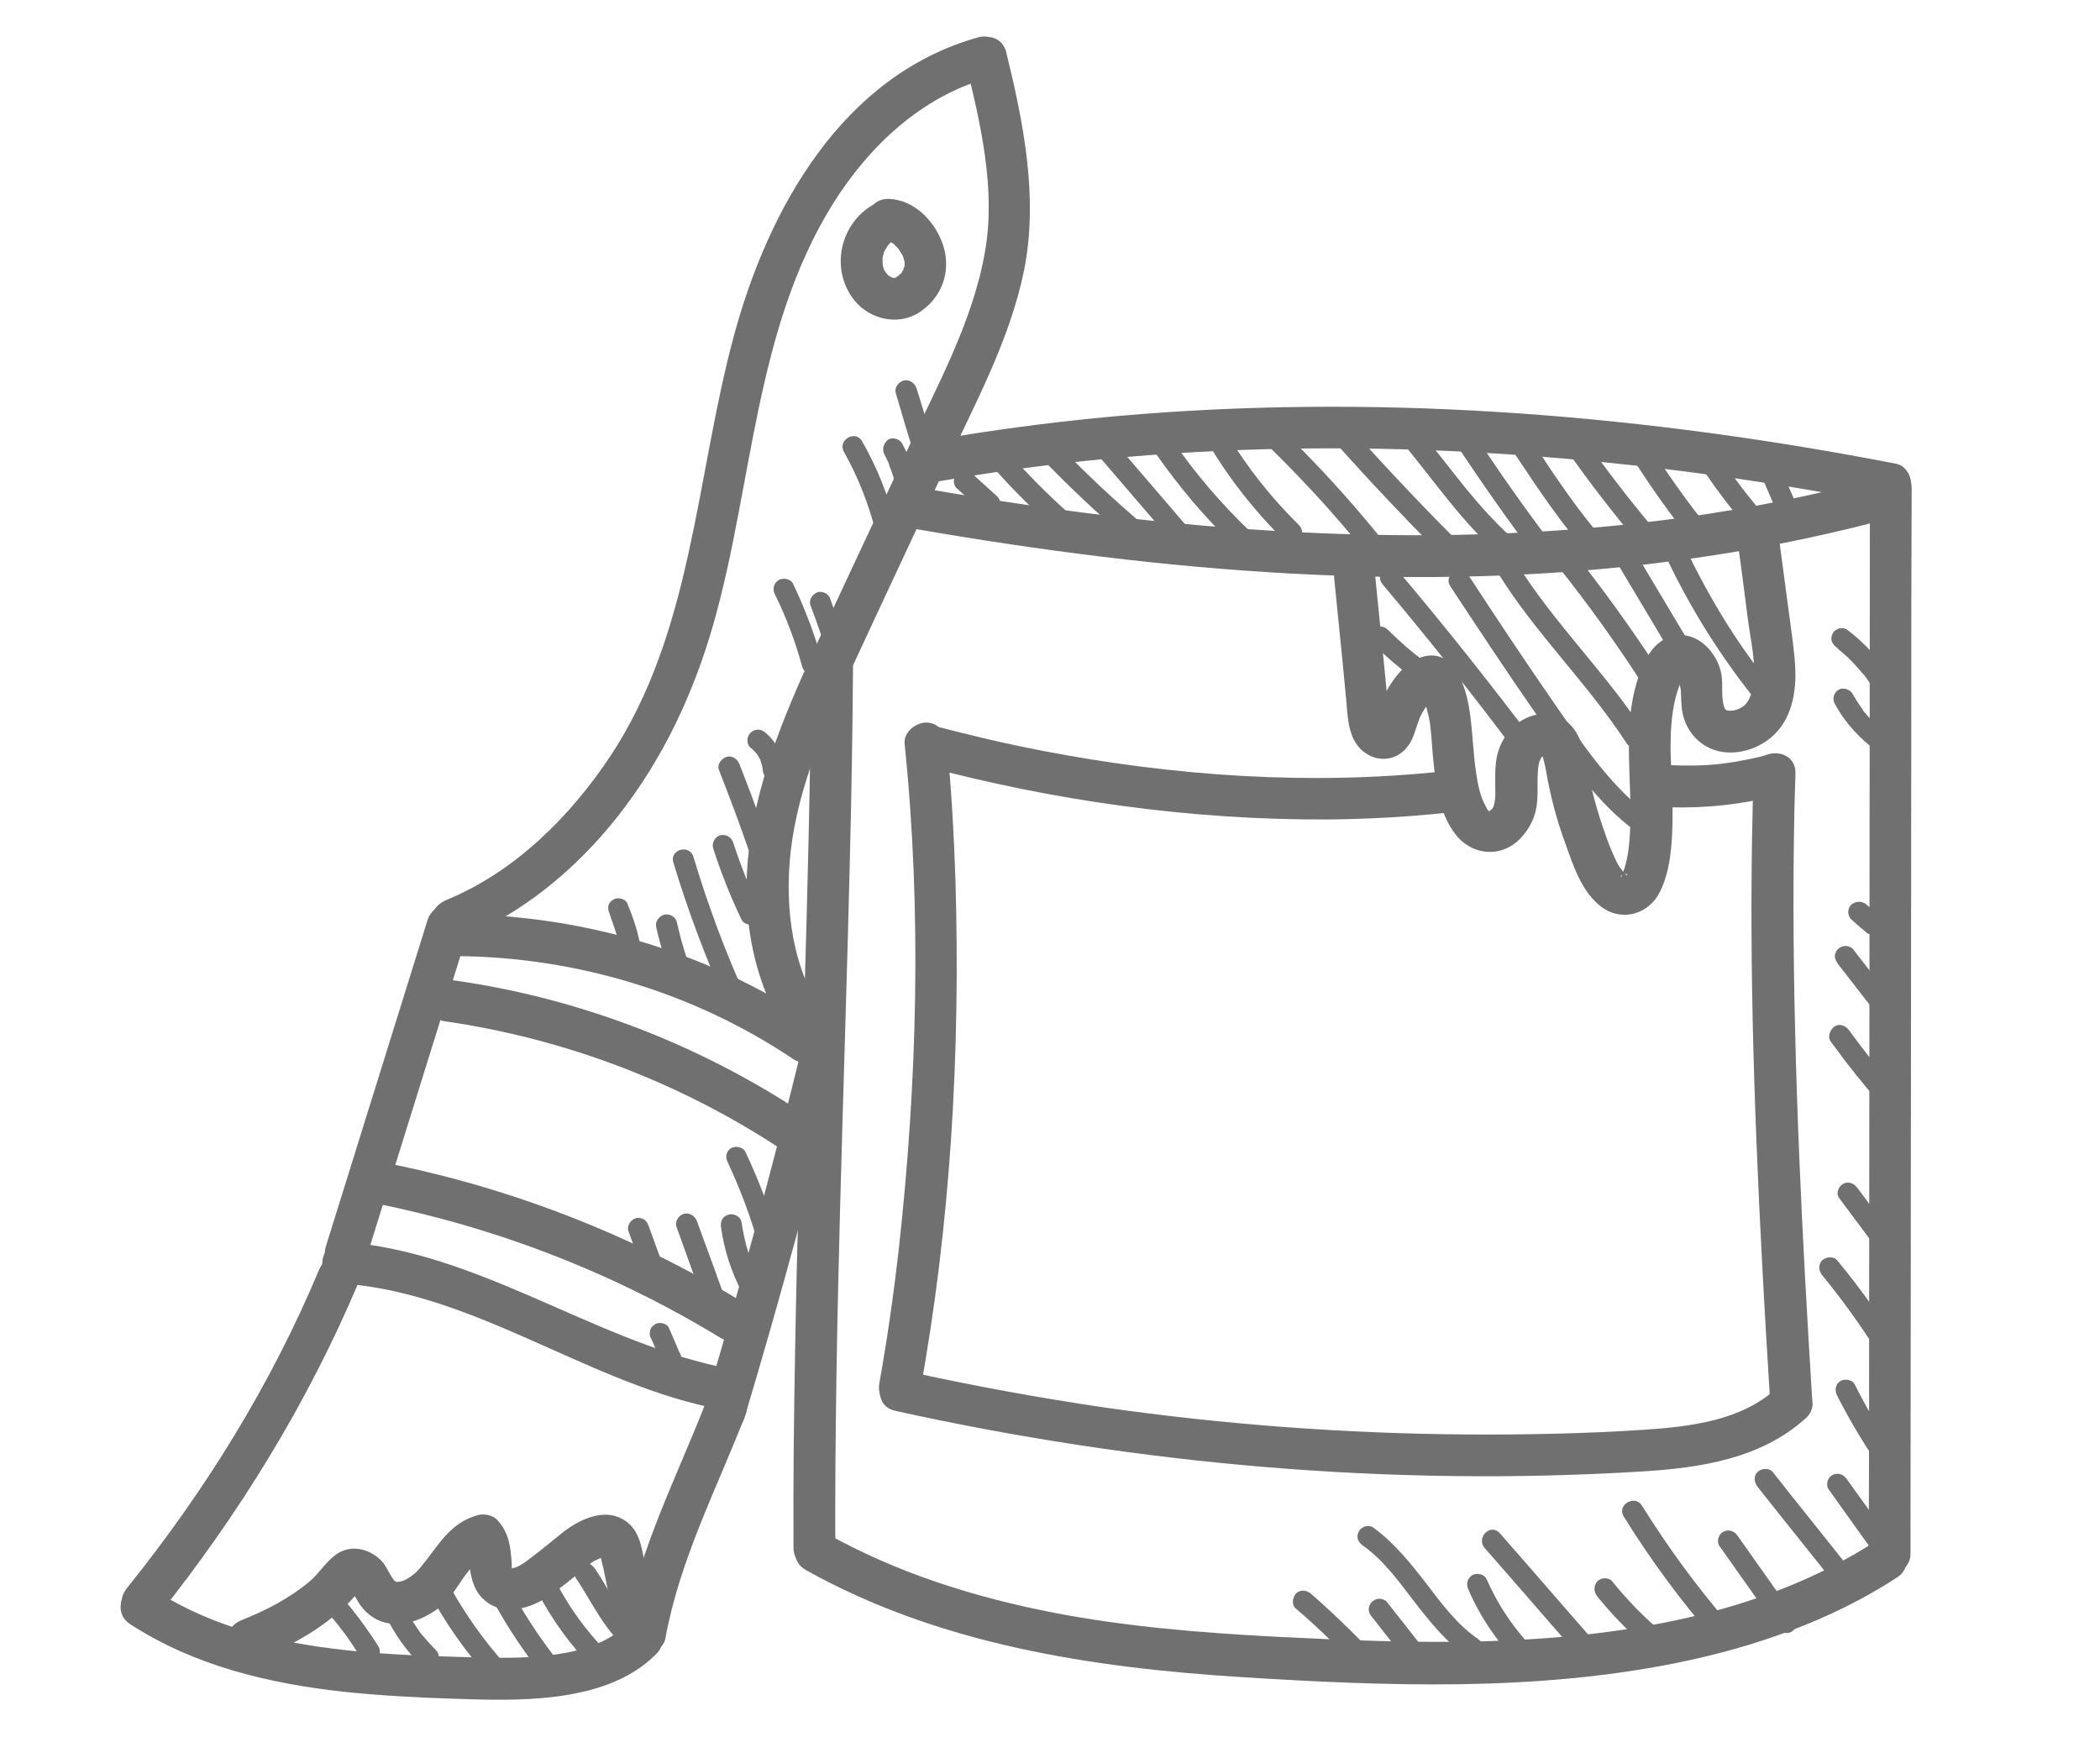<?xml version="1.0" encoding="utf-8"?>
<!-- Generator: Adobe Illustrator 25.2.0, SVG Export Plug-In . SVG Version: 6.00 Build 0)  -->
<svg version="1.1" xmlns="http://www.w3.org/2000/svg" xmlns:xlink="http://www.w3.org/1999/xlink" x="0px" y="0px"
	 viewBox="0 0 533 441" style="enable-background:new 0 0 533 441;" xml:space="preserve">
<style type="text/css">
	.st0{display:none;}
	.st1{display:inline;}
	.st2{clip-path:url(#SVGID_2_);}
	.st3{clip-path:url(#SVGID_4_);fill:#707070;}
	.st4{clip-path:url(#SVGID_6_);fill:#707070;}
	.st5{clip-path:url(#SVGID_8_);fill:#707070;}
	.st6{clip-path:url(#SVGID_10_);fill:#707070;}
	.st7{clip-path:url(#SVGID_12_);fill:#707070;}
	.st8{clip-path:url(#SVGID_14_);fill:#707070;}
	.st9{clip-path:url(#SVGID_16_);fill:#707070;}
	.st10{clip-path:url(#SVGID_18_);fill:#707070;}
	.st11{clip-path:url(#SVGID_20_);fill:#707070;}
	.st12{clip-path:url(#SVGID_22_);fill:#707070;}
	.st13{clip-path:url(#SVGID_24_);fill:#707070;}
	.st14{clip-path:url(#SVGID_26_);fill:#707070;}
	.st15{clip-path:url(#SVGID_28_);fill:#707070;}
	.st16{clip-path:url(#SVGID_30_);fill:#707070;}
	.st17{clip-path:url(#SVGID_32_);fill:#707070;}
	.st18{clip-path:url(#SVGID_34_);fill:#707070;}
	.st19{clip-path:url(#SVGID_36_);fill:#707070;}
	.st20{clip-path:url(#SVGID_38_);fill:#707070;}
	.st21{clip-path:url(#SVGID_40_);fill:#707070;}
	.st22{clip-path:url(#SVGID_42_);fill:#707070;}
	.st23{clip-path:url(#SVGID_44_);fill:#707070;}
	.st24{clip-path:url(#SVGID_46_);fill:#707070;}
	.st25{clip-path:url(#SVGID_48_);fill:#707070;}
	.st26{clip-path:url(#SVGID_50_);fill:#707070;}
	.st27{clip-path:url(#SVGID_52_);fill:#707070;}
	.st28{clip-path:url(#SVGID_54_);fill:#707070;}
	.st29{clip-path:url(#SVGID_56_);fill:#707070;}
	.st30{clip-path:url(#SVGID_58_);fill:#707070;}
	.st31{clip-path:url(#SVGID_60_);fill:#707070;}
	.st32{clip-path:url(#SVGID_62_);fill:#707070;}
	.st33{clip-path:url(#SVGID_64_);fill:#707070;}
	.st34{clip-path:url(#SVGID_66_);fill:#707070;}
	.st35{clip-path:url(#SVGID_68_);fill:#707070;}
	.st36{clip-path:url(#SVGID_70_);fill:#707070;}
	.st37{clip-path:url(#SVGID_72_);fill:#707070;}
	.st38{clip-path:url(#SVGID_74_);fill:#707070;}
	.st39{clip-path:url(#SVGID_76_);fill:#707070;}
	.st40{clip-path:url(#SVGID_78_);fill:#707070;}
	.st41{clip-path:url(#SVGID_80_);fill:#707070;}
	.st42{clip-path:url(#SVGID_82_);fill:#707070;}
	.st43{clip-path:url(#SVGID_84_);fill:#707070;}
	.st44{clip-path:url(#SVGID_86_);fill:#707070;}
	.st45{clip-path:url(#SVGID_88_);fill:#707070;}
	.st46{clip-path:url(#SVGID_90_);fill:#707070;}
	.st47{clip-path:url(#SVGID_92_);fill:#707070;}
	.st48{clip-path:url(#SVGID_94_);fill:#707070;}
	.st49{clip-path:url(#SVGID_96_);fill:#707070;}
	.st50{clip-path:url(#SVGID_98_);fill:#707070;}
	.st51{clip-path:url(#SVGID_100_);fill:#707070;}
	.st52{clip-path:url(#SVGID_102_);fill:#707070;}
	.st53{clip-path:url(#SVGID_104_);fill:#707070;}
	.st54{clip-path:url(#SVGID_106_);fill:#707070;}
	.st55{clip-path:url(#SVGID_108_);fill:#707070;}
	.st56{clip-path:url(#SVGID_110_);fill:#707070;}
	.st57{clip-path:url(#SVGID_112_);fill:#707070;}
	.st58{clip-path:url(#SVGID_114_);}
	.st59{clip-path:url(#SVGID_116_);fill:#707070;}
	.st60{clip-path:url(#SVGID_118_);fill:#707070;}
	.st61{clip-path:url(#SVGID_120_);fill:#707070;}
	.st62{clip-path:url(#SVGID_122_);fill:#707070;}
	.st63{clip-path:url(#SVGID_124_);fill:#707070;}
	.st64{clip-path:url(#SVGID_126_);fill:#707070;}
	.st65{clip-path:url(#SVGID_128_);fill:#707070;}
	.st66{clip-path:url(#SVGID_130_);fill:#707070;}
	.st67{clip-path:url(#SVGID_132_);fill:#707070;}
	.st68{clip-path:url(#SVGID_134_);fill:#707070;}
	.st69{clip-path:url(#SVGID_136_);fill:#707070;}
	.st70{clip-path:url(#SVGID_138_);fill:#707070;}
	.st71{clip-path:url(#SVGID_140_);fill:#707070;}
	.st72{clip-path:url(#SVGID_142_);fill:#707070;}
	.st73{clip-path:url(#SVGID_144_);fill:#707070;}
	.st74{clip-path:url(#SVGID_146_);fill:#707070;}
	.st75{clip-path:url(#SVGID_148_);fill:#707070;}
	.st76{clip-path:url(#SVGID_150_);fill:#707070;}
	.st77{clip-path:url(#SVGID_152_);fill:#707070;}
	.st78{clip-path:url(#SVGID_154_);fill:#707070;}
	.st79{clip-path:url(#SVGID_156_);fill:#707070;}
	.st80{clip-path:url(#SVGID_158_);fill:#707070;}
	.st81{clip-path:url(#SVGID_160_);fill:#707070;}
	.st82{clip-path:url(#SVGID_162_);fill:#707070;}
	.st83{clip-path:url(#SVGID_164_);fill:#707070;}
	.st84{clip-path:url(#SVGID_166_);fill:#707070;}
	.st85{clip-path:url(#SVGID_168_);fill:#707070;}
	.st86{clip-path:url(#SVGID_170_);fill:#707070;}
	.st87{clip-path:url(#SVGID_172_);fill:#707070;}
	.st88{clip-path:url(#SVGID_174_);fill:#707070;}
	.st89{clip-path:url(#SVGID_176_);fill:#707070;}
	.st90{clip-path:url(#SVGID_178_);fill:#707070;}
	.st91{clip-path:url(#SVGID_180_);fill:#707070;}
	.st92{clip-path:url(#SVGID_182_);fill:#707070;}
	.st93{clip-path:url(#SVGID_184_);fill:#707070;}
	.st94{clip-path:url(#SVGID_186_);fill:#707070;}
	.st95{clip-path:url(#SVGID_188_);fill:#707070;}
	.st96{clip-path:url(#SVGID_190_);fill:#707070;}
	.st97{clip-path:url(#SVGID_192_);fill:#707070;}
	.st98{clip-path:url(#SVGID_194_);fill:#707070;}
	.st99{clip-path:url(#SVGID_196_);fill:#707070;}
	.st100{clip-path:url(#SVGID_198_);fill:#707070;}
	.st101{clip-path:url(#SVGID_200_);fill:#707070;}
	.st102{clip-path:url(#SVGID_202_);fill:#707070;}
	.st103{clip-path:url(#SVGID_204_);fill:#707070;}
	.st104{clip-path:url(#SVGID_206_);fill:#707070;}
	.st105{clip-path:url(#SVGID_208_);fill:#707070;}
	.st106{clip-path:url(#SVGID_210_);fill:#707070;}
	.st107{clip-path:url(#SVGID_212_);fill:#707070;}
	.st108{clip-path:url(#SVGID_214_);fill:#707070;}
	.st109{clip-path:url(#SVGID_216_);fill:#707070;}
	.st110{clip-path:url(#SVGID_218_);fill:#707070;}
	.st111{clip-path:url(#SVGID_220_);fill:#707070;}
	.st112{clip-path:url(#SVGID_222_);fill:#707070;}
	.st113{clip-path:url(#SVGID_224_);fill:#707070;}
	.st114{clip-path:url(#SVGID_226_);fill:#707070;}
	.st115{clip-path:url(#SVGID_228_);fill:#707070;}
	.st116{clip-path:url(#SVGID_230_);fill:#707070;}
	.st117{clip-path:url(#SVGID_232_);fill:#707070;}
	.st118{clip-path:url(#SVGID_234_);fill:#707070;}
	.st119{clip-path:url(#SVGID_236_);fill:#707070;}
	.st120{clip-path:url(#SVGID_238_);fill:#707070;}
	.st121{clip-path:url(#SVGID_240_);fill:#707070;}
	.st122{clip-path:url(#SVGID_242_);fill:#707070;}
	.st123{clip-path:url(#SVGID_244_);fill:#707070;}
	.st124{clip-path:url(#SVGID_246_);fill:#707070;}
	.st125{clip-path:url(#SVGID_248_);fill:#707070;}
	.st126{clip-path:url(#SVGID_250_);fill:#707070;}
	.st127{clip-path:url(#SVGID_252_);fill:#707070;}
	.st128{clip-path:url(#SVGID_254_);fill:#707070;}
	.st129{clip-path:url(#SVGID_256_);fill:#707070;}
	.st130{clip-path:url(#SVGID_258_);fill:#707070;}
	.st131{clip-path:url(#SVGID_260_);fill:#707070;}
	.st132{clip-path:url(#SVGID_262_);fill:#707070;}
	.st133{clip-path:url(#SVGID_264_);fill:#707070;}
	.st134{clip-path:url(#SVGID_266_);fill:#707070;}
	.st135{clip-path:url(#SVGID_268_);fill:#707070;}
	.st136{clip-path:url(#SVGID_270_);fill:#707070;}
	.st137{clip-path:url(#SVGID_272_);fill:#707070;}
	.st138{clip-path:url(#SVGID_274_);fill:#707070;}
	.st139{clip-path:url(#SVGID_276_);fill:#707070;}
	.st140{clip-path:url(#SVGID_278_);fill:#707070;}
	.st141{clip-path:url(#SVGID_280_);fill:#707070;}
	.st142{clip-path:url(#SVGID_282_);fill:#707070;}
	.st143{clip-path:url(#SVGID_284_);fill:#707070;}
	.st144{clip-path:url(#SVGID_286_);fill:#707070;}
	.st145{clip-path:url(#SVGID_288_);fill:#707070;}
</style>
<g id="Laag_1" class="st0">
	<g id="Laag_2_1_" class="st1">
	</g>
	<g id="Laag_1_1_" class="st1">
		<g id="Vector_Smart_Object_2_">
			<g>
				<g>
					<defs>
						<rect id="SVGID_1_" x="74.6" y="9.5" width="451.7" height="422.4"/>
					</defs>
					<clipPath id="SVGID_2_">
						<use xlink:href="#SVGID_1_"  style="overflow:visible;"/>
					</clipPath>
					<g class="st2">
						<g>
							<defs>
								<rect id="SVGID_3_" x="74.6" y="9.5" width="451.7" height="422.4"/>
							</defs>
							<clipPath id="SVGID_4_">
								<use xlink:href="#SVGID_3_"  style="overflow:visible;"/>
							</clipPath>
							<path class="st3" d="M182.3,50.8c4.6-13.2,16.1-21.9,29-26.4c8.5-2.9,17.7-4.4,26.5-2.2c7.9,2,15.6,6.4,22,11.4
								c6.3,4.8,12.4,11.5,12.6,19.8c0.2,7.5,11.8,7.5,11.7,0c-0.4-20.3-21.2-34.5-38.4-40.9c-19.1-7.1-42.1-0.8-57.8,11.4
								c-7.9,6.2-13.6,14.3-16.9,23.8c-1,3,1.2,6.4,4.1,7.2C178.4,55.7,181.3,53.8,182.3,50.8"/>
						</g>
						<g>
							<defs>
								<rect id="SVGID_5_" x="74.6" y="9.5" width="451.7" height="422.4"/>
							</defs>
							<clipPath id="SVGID_6_">
								<use xlink:href="#SVGID_5_"  style="overflow:visible;"/>
							</clipPath>
							<path class="st4" d="M177.2,55.4c7.5,0,7.5-11.7,0-11.7S169.7,55.4,177.2,55.4"/>
						</g>
						<g>
							<defs>
								<rect id="SVGID_7_" x="74.6" y="9.5" width="451.7" height="422.4"/>
							</defs>
							<clipPath id="SVGID_8_">
								<use xlink:href="#SVGID_7_"  style="overflow:visible;"/>
							</clipPath>
							<path class="st5" d="M177.2,43.9c-15.8-1-31.8-0.6-47.5,1.4c-3.1,0.4-5.8,2.4-5.8,5.8c0,2.8,2.7,6.2,5.8,5.8
								c15.7-2,31.7-2.4,47.5-1.4c3.2,0.2,5.8-2.8,5.8-5.8C183,46.4,180.3,44.1,177.2,43.9"/>
						</g>
						<g>
							<defs>
								<rect id="SVGID_9_" x="74.6" y="9.5" width="451.7" height="422.4"/>
							</defs>
							<clipPath id="SVGID_10_">
								<use xlink:href="#SVGID_9_"  style="overflow:visible;"/>
							</clipPath>
							<path class="st6" d="M123.9,51.1c0.3,13.7,2.2,27.3,2.5,40.9c0.1,3.2,2.6,5.8,5.8,5.8c3.1,0,5.9-2.7,5.8-5.8
								c-0.3-13.7-2.2-27.3-2.5-40.9c-0.1-3.2-2.6-5.8-5.8-5.8C126.6,45.3,123.8,48,123.9,51.1"/>
						</g>
						<g>
							<defs>
								<rect id="SVGID_11_" x="74.6" y="9.5" width="451.7" height="422.4"/>
							</defs>
							<clipPath id="SVGID_12_">
								<use xlink:href="#SVGID_11_"  style="overflow:visible;"/>
							</clipPath>
							<path class="st7" d="M133,97.9c45.1-4.3,90.5-4.6,135.7-2c12.7,0.7,25.4,1.7,38,2.9c3.1,0.3,5.8-2.9,5.8-5.8
								c0-3.4-2.7-5.5-5.8-5.8c-45.1-4.2-90.4-5.6-135.7-3.5c-12.7,0.6-25.4,1.5-38,2.7c-3.1,0.3-5.8,2.5-5.8,5.8
								C127.2,95,129.9,98.2,133,97.9"/>
						</g>
						<g>
							<defs>
								<rect id="SVGID_13_" x="74.6" y="9.5" width="451.7" height="422.4"/>
							</defs>
							<clipPath id="SVGID_14_">
								<use xlink:href="#SVGID_13_"  style="overflow:visible;"/>
							</clipPath>
							<path class="st8" d="M312.5,92.9c0.7-14.4,0.8-28.9,0.4-43.3c-0.1-3.2-2.6-5.8-5.8-5.8c-3.1,0-5.9,2.7-5.8,5.8
								c0.4,14.4,0.3,28.9-0.4,43.3c-0.1,3.2,2.8,5.8,5.8,5.8C310,98.7,312.4,96.1,312.5,92.9"/>
						</g>
						<g>
							<defs>
								<rect id="SVGID_15_" x="74.6" y="9.5" width="451.7" height="422.4"/>
							</defs>
							<clipPath id="SVGID_16_">
								<use xlink:href="#SVGID_15_"  style="overflow:visible;"/>
							</clipPath>
							<path class="st9" d="M280.2,59c4.3-1,8.6-2.2,13-2.9c0.5-0.1,1-0.2,1.4-0.2c0.3,0,0.5-0.1,0.8-0.1c-0.9,0.1-1,0.1-0.3,0
								c1-0.1,2-0.2,3-0.3c2.4-0.2,4.7-0.2,7.1-0.1c3.1,0.1,6-2.8,5.8-5.8c-0.1-3.2-2.6-5.7-5.8-5.8c-9.7-0.3-18.8,1.8-28.1,4.1
								c-3,0.7-5,4.3-4.1,7.2C274,58.1,277,59.8,280.2,59"/>
						</g>
						<g>
							<defs>
								<rect id="SVGID_17_" x="74.6" y="9.5" width="451.7" height="422.4"/>
							</defs>
							<clipPath id="SVGID_18_">
								<use xlink:href="#SVGID_17_"  style="overflow:visible;"/>
							</clipPath>
							<path class="st10" d="M128.1,58.1c-13.8,2.5-28.7,1.7-42.8,0.4c-3.1-0.3-5.8,2.9-5.8,5.8c0,3.4,2.7,5.5,5.8,5.8
								c15.3,1.4,30.8,1.9,45.9-0.8c3.1-0.6,4.9-4.3,4.1-7.2C134.4,58.9,131.3,57.6,128.1,58.1"/>
						</g>
						<g>
							<defs>
								<rect id="SVGID_19_" x="74.6" y="9.5" width="451.7" height="422.4"/>
							</defs>
							<clipPath id="SVGID_20_">
								<use xlink:href="#SVGID_19_"  style="overflow:visible;"/>
							</clipPath>
							<path class="st11" d="M81.2,60.2c-3.9,3.6-4.7,9.2-5.4,14.2C75,80.2,74.6,86.1,74.6,92c0.1,11.7,1.2,23.4,1.8,35.1
								c1.3,24,2.3,47.9,2.9,71.9c1.2,48,0.9,96-0.9,143.9c-0.5,13.5-1.4,27-0.9,40.5c0.5,13.1,2.7,26.2,6.6,38.8
								c2.2,7.2,13.5,4.1,11.3-3.1c-3.3-10.7-5.4-21.6-6-32.8c-0.7-11.6-0.1-23.1,0.4-34.7c1-23.4,1.6-46.8,1.8-70.2
								c0.5-46.8-0.4-93.7-2.8-140.4c-0.6-12.8-1.5-25.6-2.2-38.5c-0.3-6.3-0.5-12.6-0.2-18.9c0.2-3,0.5-5.9,1-8.9
								c0.3-1.9,0.5-4.9,2-6.3C95,63.4,86.7,55.1,81.2,60.2"/>
						</g>
						<g>
							<defs>
								<rect id="SVGID_21_" x="74.6" y="9.5" width="451.7" height="422.4"/>
							</defs>
							<clipPath id="SVGID_22_">
								<use xlink:href="#SVGID_21_"  style="overflow:visible;"/>
							</clipPath>
							<path class="st12" d="M311,67.7c16.8,0.9,33.6,1.6,50.4,2.6c3.2,0.2,5.8-2.8,5.8-5.8c0-3.3-2.7-5.7-5.8-5.8
								c-16.8-0.9-33.6-1.6-50.4-2.6c-3.2-0.2-5.8,2.8-5.8,5.8C305.2,65.1,307.9,67.5,311,67.7"/>
						</g>
						<g>
							<defs>
								<rect id="SVGID_23_" x="74.6" y="9.5" width="451.7" height="422.4"/>
							</defs>
							<clipPath id="SVGID_24_">
								<use xlink:href="#SVGID_23_"  style="overflow:visible;"/>
							</clipPath>
							<path class="st13" d="M347.9,259.4c0.5,40.2,7.5,79.9,9.1,119.9c0.5,11.3,0.5,22.7-0.2,34c-0.4,7.5,11.3,7.5,11.7,0
								c2.3-40.2-4.1-80.1-7.3-120c-0.9-11.3-1.5-22.6-1.7-34C359.5,251.9,347.8,251.9,347.9,259.4"/>
						</g>
						<g>
							<defs>
								<rect id="SVGID_25_" x="74.6" y="9.5" width="451.7" height="422.4"/>
							</defs>
							<clipPath id="SVGID_26_">
								<use xlink:href="#SVGID_25_"  style="overflow:visible;"/>
							</clipPath>
							<path class="st14" d="M355.6,64.4c-2,48.1-3.8,96.2-5.8,144.3c-0.3,7.5,11.4,7.5,11.7,0c2-48.1,3.8-96.2,5.8-144.3
								C367.6,56.9,355.9,56.9,355.6,64.4"/>
						</g>
						<g>
							<defs>
								<rect id="SVGID_27_" x="74.6" y="9.5" width="451.7" height="422.4"/>
							</defs>
							<clipPath id="SVGID_28_">
								<use xlink:href="#SVGID_27_"  style="overflow:visible;"/>
							</clipPath>
							<path class="st15" d="M88.2,427.9c34.7,8.1,69.1-5.9,103.9-2.6c8.8,0.8,17.4,2.9,26.2,4.1c9.2,1.3,18.4,1.8,27.7,2.1
								c18.5,0.5,37,0.7,55.5,0c20.8-0.8,41.7-2.9,62.1-7.3c7.3-1.6,4.2-12.8-3.1-11.3c-35.3,7.6-71.7,7.7-107.6,7
								c-9.1-0.2-18.3-0.4-27.4-1.3c-8.8-0.9-17.5-2.9-26.3-4.1c-17.3-2.4-34.4-0.7-51.7,1.5c-18.6,2.4-37.7,5-56.2,0.7
								C84,415,80.9,426.2,88.2,427.9"/>
						</g>
						<g>
							<defs>
								<rect id="SVGID_29_" x="74.6" y="9.5" width="451.7" height="422.4"/>
							</defs>
							<clipPath id="SVGID_30_">
								<use xlink:href="#SVGID_29_"  style="overflow:visible;"/>
							</clipPath>
							<path class="st16" d="M140.4,212.3c20.3,3.3,40.7,1.4,61.1,0.9c20.5-0.5,40.7,3.2,61.2,2.9c5.6-0.1,11.1-0.7,16.7-1.3
								c5.6-0.6,11.4-1.3,17-0.1c7.3,1.6,10.5-9.7,3.1-11.3c-10.3-2.2-20.3,0.1-30.6,0.7c-10.1,0.7-20.2-0.1-30.3-0.9
								c-10.3-0.9-20.6-1.8-30.9-1.8c-10.1,0-20.2,0.6-30.3,1c-11.3,0.4-22.7,0.5-33.8-1.4c-3.1-0.5-6.3,0.8-7.2,4.1
								C135.5,207.9,137.3,211.8,140.4,212.3"/>
						</g>
						<g>
							<defs>
								<rect id="SVGID_31_" x="74.6" y="9.5" width="451.7" height="422.4"/>
							</defs>
							<clipPath id="SVGID_32_">
								<use xlink:href="#SVGID_31_"  style="overflow:visible;"/>
							</clipPath>
							<path class="st17" d="M138.4,176.6c41,1.8,82.1,2.1,123.1,0.8c11.6-0.4,23.2-0.8,34.8-1.4c7.5-0.4,7.5-12.1,0-11.7
								c-41,2.1-82,2.7-123.1,1.8c-11.6-0.3-23.2-0.7-34.8-1.2C130.9,164.6,130.9,176.3,138.4,176.6"/>
						</g>
						<g>
							<defs>
								<rect id="SVGID_33_" x="74.6" y="9.5" width="451.7" height="422.4"/>
							</defs>
							<clipPath id="SVGID_34_">
								<use xlink:href="#SVGID_33_"  style="overflow:visible;"/>
							</clipPath>
							<path class="st18" d="M180.8,394.1c5.1,10,10.9,19.7,17.3,28.9c0.9,1.3,2.6,1.9,4,1c1.3-0.7,2-2.7,1-4
								c-6.4-9.2-12.2-18.9-17.3-28.9C184.1,387.8,179,390.7,180.8,394.1"/>
						</g>
						<g>
							<defs>
								<rect id="SVGID_35_" x="74.6" y="9.5" width="451.7" height="422.4"/>
							</defs>
							<clipPath id="SVGID_36_">
								<use xlink:href="#SVGID_35_"  style="overflow:visible;"/>
							</clipPath>
							<path class="st19" d="M219,368.3c8.2,20,17.9,39.3,29.2,57.8c2,3.2,7,0.3,5-2.9c-11-18-20.6-36.8-28.6-56.4
								C223.3,363.3,217.6,364.8,219,368.3"/>
						</g>
						<g>
							<defs>
								<rect id="SVGID_37_" x="74.6" y="9.5" width="451.7" height="422.4"/>
							</defs>
							<clipPath id="SVGID_38_">
								<use xlink:href="#SVGID_37_"  style="overflow:visible;"/>
							</clipPath>
							<path class="st20" d="M269.2,401c3.1,8,6.7,15.8,10.9,23.3c1.8,3.3,6.9,0.3,5-2.9c-4-7.1-7.4-14.4-10.3-21.9
								c-0.6-1.5-2-2.5-3.6-2C269.8,397.8,268.6,399.5,269.2,401"/>
						</g>
						<g>
							<defs>
								<rect id="SVGID_39_" x="74.6" y="9.5" width="451.7" height="422.4"/>
							</defs>
							<clipPath id="SVGID_40_">
								<use xlink:href="#SVGID_39_"  style="overflow:visible;"/>
							</clipPath>
							<path class="st21" d="M295.9,394c3.8,10.1,8.1,20,13.1,29.6c1.7,3.3,6.8,0.4,5-2.9c-4.7-9.1-8.9-18.6-12.5-28.2
								c-0.5-1.5-2-2.5-3.6-2C296.5,390.8,295.4,392.5,295.9,394"/>
						</g>
						<g>
							<defs>
								<rect id="SVGID_41_" x="74.6" y="9.5" width="451.7" height="422.4"/>
							</defs>
							<clipPath id="SVGID_42_">
								<use xlink:href="#SVGID_41_"  style="overflow:visible;"/>
							</clipPath>
							<path class="st22" d="M345.7,385.5c5.3,5.6,9.8,11.2,14,17.6c0.8,1.3,2.6,1.9,4,1c1.3-0.8,1.9-2.6,1-4
								c-4.4-6.7-9.4-13-14.9-18.8c-1.1-1.1-3.1-1.1-4.1,0C344.6,382.6,344.5,384.3,345.7,385.5"/>
						</g>
						<g>
							<defs>
								<rect id="SVGID_43_" x="74.6" y="9.5" width="451.7" height="422.4"/>
							</defs>
							<clipPath id="SVGID_44_">
								<use xlink:href="#SVGID_43_"  style="overflow:visible;"/>
							</clipPath>
							<path class="st23" d="M338.5,321.4c6.7,8.7,13,17.7,18.7,27.1c2,3.2,7,0.3,5-2.9c-6-9.8-12.5-19.2-19.6-28.3
								c-1-1.2-3.1-1-4.1,0C337.3,318.5,337.5,320.2,338.5,321.4"/>
						</g>
						<g>
							<defs>
								<rect id="SVGID_45_" x="74.6" y="9.5" width="451.7" height="422.4"/>
							</defs>
							<clipPath id="SVGID_46_">
								<use xlink:href="#SVGID_45_"  style="overflow:visible;"/>
							</clipPath>
							<path class="st24" d="M332.3,175.2c6.2,8.2,12.9,15.9,20.2,23.2c2.7,2.7,6.8-1.5,4.1-4.1c-6.9-6.9-13.4-14.2-19.3-22
								c-1-1.3-2.5-1.9-4-1C332.1,171.9,331.3,173.9,332.3,175.2"/>
						</g>
						<g>
							<defs>
								<rect id="SVGID_47_" x="74.6" y="9.5" width="451.7" height="422.4"/>
							</defs>
							<clipPath id="SVGID_48_">
								<use xlink:href="#SVGID_47_"  style="overflow:visible;"/>
							</clipPath>
							<path class="st25" d="M340.6,165.5c3.4,5.6,6.8,11.2,10.2,16.8c0.8,1.3,2.7,1.9,4,1c1.3-0.8,1.9-2.6,1-4
								c-3.4-5.6-6.8-11.2-10.2-16.8c-0.8-1.3-2.7-1.9-4-1C340.4,162.4,339.8,164.1,340.6,165.5"/>
						</g>
						<g>
							<defs>
								<rect id="SVGID_49_" x="74.6" y="9.5" width="451.7" height="422.4"/>
							</defs>
							<clipPath id="SVGID_50_">
								<use xlink:href="#SVGID_49_"  style="overflow:visible;"/>
							</clipPath>
							<path class="st26" d="M340,129.6c3.8,5.4,7.7,10.7,11.5,16.1c0.9,1.2,2.6,2,4,1c1.2-0.8,2-2.7,1-4
								c-3.8-5.4-7.7-10.7-11.5-16.1c-0.9-1.2-2.6-2-4-1C339.9,126.4,339.1,128.2,340,129.6"/>
						</g>
						<g>
							<defs>
								<rect id="SVGID_51_" x="74.6" y="9.5" width="451.7" height="422.4"/>
							</defs>
							<clipPath id="SVGID_52_">
								<use xlink:href="#SVGID_51_"  style="overflow:visible;"/>
							</clipPath>
							<path class="st27" d="M337.3,107.7c7.1,6.3,12.9,13.7,17.3,22c0.7,1.4,2.7,1.8,4,1c1.4-0.8,1.8-2.6,1-4
								c-4.6-8.7-10.9-16.6-18.3-23.2c-1.2-1-3-1.2-4.1,0C336.2,104.6,336.1,106.6,337.3,107.7"/>
						</g>
						<g>
							<defs>
								<rect id="SVGID_53_" x="74.6" y="9.5" width="451.7" height="422.4"/>
							</defs>
							<clipPath id="SVGID_54_">
								<use xlink:href="#SVGID_53_"  style="overflow:visible;"/>
							</clipPath>
							<path class="st28" d="M142.1,78.2c0.9,1,1.7,2,2.5,3c0.4,0.5,0.8,1,1.2,1.6c-0.2-0.2-0.2-0.3,0,0c0.1,0.1,0.2,0.3,0.3,0.4
								c0.2,0.3,0.4,0.6,0.6,0.9c1.6,2.1,3,4.3,4.4,6.6c0.8,1.3,2.6,1.9,4,1c1.3-0.8,1.9-2.6,1-4c-3-4.8-6.3-9.3-10-13.5
								c-1-1.2-3.1-1.1-4.1,0S141.1,77,142.1,78.2"/>
						</g>
						<g>
							<defs>
								<rect id="SVGID_55_" x="74.6" y="9.5" width="451.7" height="422.4"/>
							</defs>
							<clipPath id="SVGID_56_">
								<use xlink:href="#SVGID_55_"  style="overflow:visible;"/>
							</clipPath>
							<path class="st29" d="M166,66.7c5.3,7.3,10.7,14.6,16,21.9c0.9,1.3,2.5,1.9,4,1c1.3-0.7,2-2.7,1-4
								c-5.3-7.3-10.7-14.6-16-21.9c-0.9-1.3-2.5-1.9-4-1C165.8,63.5,165.1,65.5,166,66.7"/>
						</g>
						<g>
							<defs>
								<rect id="SVGID_57_" x="74.6" y="9.5" width="451.7" height="422.4"/>
							</defs>
							<clipPath id="SVGID_58_">
								<use xlink:href="#SVGID_57_"  style="overflow:visible;"/>
							</clipPath>
							<path class="st30" d="M212.9,70c2.9,5.5,6.1,10.9,9.6,16c0.9,1.3,2.6,1.9,4,1c1.3-0.8,2-2.6,1-4c-3.5-5.2-6.7-10.5-9.6-16
								c-0.7-1.4-2.7-1.9-4-1C212.5,66.9,212.1,68.5,212.9,70"/>
						</g>
						<g>
							<defs>
								<rect id="SVGID_59_" x="74.6" y="9.5" width="451.7" height="422.4"/>
							</defs>
							<clipPath id="SVGID_60_">
								<use xlink:href="#SVGID_59_"  style="overflow:visible;"/>
							</clipPath>
							<path class="st31" d="M221.2,62.9c4.9,8.6,10.2,17,15.9,25.1c0.9,1.3,2.5,1.9,4,1c1.3-0.7,2-2.7,1-4
								c-5.7-8.1-11-16.5-15.9-25.1C224.4,56.7,219.4,59.6,221.2,62.9"/>
						</g>
						<g>
							<defs>
								<rect id="SVGID_61_" x="74.6" y="9.5" width="451.7" height="422.4"/>
							</defs>
							<clipPath id="SVGID_62_">
								<use xlink:href="#SVGID_61_"  style="overflow:visible;"/>
							</clipPath>
							<path class="st32" d="M273.7,68.7c4.2,9.4,9.7,18.1,16,26.2c1,1.2,3.1,1,4.1,0c1.2-1.2,1-2.9,0-4.1c-6-7.7-11.1-16.1-15.1-25
								c-0.7-1.4-2.7-1.8-4-1C273.3,65.6,273.1,67.3,273.7,68.7"/>
						</g>
						<g>
							<defs>
								<rect id="SVGID_63_" x="74.6" y="9.5" width="451.7" height="422.4"/>
							</defs>
							<clipPath id="SVGID_64_">
								<use xlink:href="#SVGID_63_"  style="overflow:visible;"/>
							</clipPath>
							<path class="st33" d="M288.4,67.5c4.4,9,8.9,18,13.3,27c0.7,1.4,2.7,1.8,4,1c1.4-0.8,1.7-2.6,1-4c-4.4-9-8.9-18-13.3-27
								c-0.7-1.4-2.7-1.8-4-1C288,64.3,287.7,66.1,288.4,67.5"/>
						</g>
						<g>
							<defs>
								<rect id="SVGID_65_" x="74.6" y="9.5" width="451.7" height="422.4"/>
							</defs>
							<clipPath id="SVGID_66_">
								<use xlink:href="#SVGID_65_"  style="overflow:visible;"/>
							</clipPath>
							<path class="st34" d="M195.1,42.6c5.2-6.8,13.1-11.3,21.5-12c1.6-0.1,2.9-1.2,2.9-2.9c0-1.5-1.3-3.1-2.9-2.9
								c-10,0.9-19.5,5.8-25.7,13.8c-1,1.2-1.2,2.9,0,4.1C192,43.6,194.2,43.8,195.1,42.6"/>
						</g>
						<g>
							<defs>
								<rect id="SVGID_67_" x="74.6" y="9.5" width="451.7" height="422.4"/>
							</defs>
							<clipPath id="SVGID_68_">
								<use xlink:href="#SVGID_67_"  style="overflow:visible;"/>
							</clipPath>
							<path class="st35" d="M93.5,88.6c2.3,13.6,2.8,27.4,2.9,41.2c0.1,13.6,0,27.2,0,40.8c0,3.8,5.8,3.8,5.8,0
								c0-27.7,1.5-56-3.1-83.5C98.5,83.3,92.9,84.9,93.5,88.6"/>
						</g>
						<g>
							<defs>
								<rect id="SVGID_69_" x="74.6" y="9.5" width="451.7" height="422.4"/>
							</defs>
							<clipPath id="SVGID_70_">
								<use xlink:href="#SVGID_69_"  style="overflow:visible;"/>
							</clipPath>
							<path class="st36" d="M103.6,412.6c0.8,0.9,1.5,1.8,2.2,2.7c0.2,0.2,0.4,0.5,0.6,0.7c-0.1-0.2-0.3-0.4-0.1-0.1
								c0.1,0.1,0.2,0.2,0.3,0.3c0.4,0.5,0.7,1,1.1,1.4c1.4,1.9,2.6,3.9,3.8,5.9c0.8,1.3,2.7,1.9,4,1.1c1.3-0.9,1.9-2.6,1-4
								c-2.5-4.3-5.5-8.4-8.8-12.1c-1-1.2-3.1-1.1-4.1,0C102.4,409.7,102.5,411.4,103.6,412.6"/>
						</g>
						<g>
							<defs>
								<rect id="SVGID_71_" x="74.6" y="9.5" width="451.7" height="422.4"/>
							</defs>
							<clipPath id="SVGID_72_">
								<use xlink:href="#SVGID_71_"  style="overflow:visible;"/>
							</clipPath>
							<path class="st37" d="M141.8,146.5c41,1.9,82,2.3,123,0.9c12.1-0.4,24.3-1,36.4-1.6c7.5-0.4,7.5-12.1,0-11.7
								c-41,2.2-82,3-123,2c-12.1-0.3-24.3-0.8-36.4-1.3C134.3,134.5,134.3,146.2,141.8,146.5"/>
						</g>
						<g>
							<defs>
								<rect id="SVGID_73_" x="74.6" y="9.5" width="451.7" height="422.4"/>
							</defs>
							<clipPath id="SVGID_74_">
								<use xlink:href="#SVGID_73_"  style="overflow:visible;"/>
							</clipPath>
							<path class="st38" d="M327.6,81.1c9.1,9.8,18.2,19.6,27.4,29.4c2.6,2.8,6.7-1.4,4.1-4.1c-9.1-9.8-18.2-19.6-27.4-29.4
								C329.1,74.3,325,78.4,327.6,81.1"/>
						</g>
						<g>
							<defs>
								<rect id="SVGID_75_" x="74.6" y="9.5" width="451.7" height="422.4"/>
							</defs>
							<clipPath id="SVGID_76_">
								<use xlink:href="#SVGID_75_"  style="overflow:visible;"/>
							</clipPath>
							<path class="st39" d="M342.8,76.5c4.7,5.3,8.8,10.3,12.8,16c0.9,1.2,2.6,2,4,1c1.2-0.8,2-2.7,1-4c-4.2-6-8.8-11.7-13.7-17.2
								c-1-1.1-3.1-1.1-4.1,0C341.7,73.6,341.7,75.2,342.8,76.5"/>
						</g>
						<g>
							<defs>
								<rect id="SVGID_77_" x="74.6" y="9.5" width="451.7" height="422.4"/>
							</defs>
							<clipPath id="SVGID_78_">
								<use xlink:href="#SVGID_77_"  style="overflow:visible;"/>
							</clipPath>
							<path class="st40" d="M476.8,101.2c6.5-5.5,13.3-10.8,20.2-15.8c2.9-2.1,6.3-5.2,9.9-5.9c1.3-0.2,2.8,0.1,4,0.5
								c1.4,0.5,2.6,1.3,3.3,2.1c0,0,0.5,0.8,0.3,0.3c0.4,1,0.3,1,0.3,1.8c0,0.7-0.6,2.6-1.1,3.6c-1.6,3.5-4.2,6.4-6.8,9.2
								c-6.1,6.7-12.6,13.2-18.9,19.8c-5.2,5.4,3,13.7,8.3,8.3c5.9-6.2,11.9-12.3,17.8-18.5c5.3-5.6,11-12.2,12.2-20.1
								c1.3-8.5-4.2-14.7-11.8-17.5c-8.8-3.2-16.3,1.4-23.2,6.4c-7.7,5.6-15.3,11.5-22.6,17.7c-2.4,2-2.1,6.2,0,8.3
								C470.9,103.6,474.4,103.2,476.8,101.2"/>
						</g>
						<g>
							<defs>
								<rect id="SVGID_79_" x="74.6" y="9.5" width="451.7" height="422.4"/>
							</defs>
							<clipPath id="SVGID_80_">
								<use xlink:href="#SVGID_79_"  style="overflow:visible;"/>
							</clipPath>
							<path class="st41" d="M501.3,120.1c-12-11.4-23.5-23.2-34.5-35.4c-2.2-2.4-6.1-2.1-8.3,0c-22.9,21.6-45.7,43.3-68.5,64.9
								c-5.5,5.2,2.8,13.4,8.3,8.3c22.9-21.6,45.7-43.3,68.5-64.9h-8.3c11,12.3,22.5,24.1,34.5,35.4
								C498.5,133.6,506.7,125.3,501.3,120.1"/>
						</g>
						<g>
							<defs>
								<rect id="SVGID_81_" x="74.6" y="9.5" width="451.7" height="422.4"/>
							</defs>
							<clipPath id="SVGID_82_">
								<use xlink:href="#SVGID_81_"  style="overflow:visible;"/>
							</clipPath>
							<path class="st42" d="M470.7,91.2c-37.4,32.4-72.6,67.6-106.6,103.6c-8.8,9.3-17.4,18.7-25.9,28.3c-2.1,2.4-2.3,5.9,0,8.3
								c2.1,2.1,6.2,2.4,8.3,0c32.7-37.2,67.9-72.4,104-106.2c9.3-8.7,18.8-17.3,28.4-25.7c2.4-2.1,2.1-6.1,0-8.3
								C476.6,88.8,473.1,89.1,470.7,91.2"/>
						</g>
						<g>
							<defs>
								<rect id="SVGID_83_" x="74.6" y="9.5" width="451.7" height="422.4"/>
							</defs>
							<clipPath id="SVGID_84_">
								<use xlink:href="#SVGID_83_"  style="overflow:visible;"/>
							</clipPath>
							<path class="st43" d="M487.9,116.8c-10.4,9.9-20.5,20.2-30.7,30.4c-9,9-18.2,17.8-27.3,26.7c-16.2,16-31.8,32.6-47.7,49
								c-8,8.3-16.1,16.5-24.4,24.4c-5.5,5.2,2.8,13.4,8.3,8.3c15.9-15,30.9-31.1,46.1-46.8c16.2-16.8,33-32.9,49.5-49.4
								c11.5-11.5,22.8-23.1,34.5-34.3C501.7,119.9,493.4,111.6,487.9,116.8"/>
						</g>
						<g>
							<defs>
								<rect id="SVGID_85_" x="74.6" y="9.5" width="451.7" height="422.4"/>
							</defs>
							<clipPath id="SVGID_86_">
								<use xlink:href="#SVGID_85_"  style="overflow:visible;"/>
							</clipPath>
							<path class="st44" d="M352,214.5c3.5,4.6,7.4,8.9,12,12.6c2.3,1.9,4.7,3.6,7.2,5.2c0.5,0.4,1.1,0.7,1.6,1.1
								c0.8,0.6-0.7-0.6-0.2-0.2c0.2,0.2,0.4,0.4,0.7,0.6c0.4,0.4,0.8,0.9,1.2,1.2c-0.5-0.7-0.6-0.9-0.4-0.5
								c0.1,0.1,0.2,0.3,0.3,0.4c0.2,0.3,0.4,0.6,0.5,0.9c1.4,2.7,5.4,3.7,8,2.1c2.8-1.8,3.6-5.1,2.1-8s-3.9-5-6.5-6.9
								c-1-0.7-2-1.4-3.1-2.1c-0.5-0.4-1.1-0.7-1.6-1.1c-0.3-0.2-0.5-0.4-0.8-0.6c-1.1-0.8,1,0.8-0.1,0c-2.1-1.7-4.1-3.4-5.9-5.3
								c-1-1-1.9-2-2.8-3c-0.4-0.5-0.8-1-1.3-1.5c-0.2-0.3-0.5-0.6-0.7-0.9c-0.7-0.9,0.7,1,0,0c-1-1.3-1.9-2.2-3.5-2.7
								c-1.4-0.4-3.3-0.2-4.5,0.6C351.7,208.1,350,211.9,352,214.5"/>
						</g>
						<g>
							<defs>
								<rect id="SVGID_87_" x="74.6" y="9.5" width="451.7" height="422.4"/>
							</defs>
							<clipPath id="SVGID_88_">
								<use xlink:href="#SVGID_87_"  style="overflow:visible;"/>
							</clipPath>
							<path class="st45" d="M336.9,225.7c-4.8,10.9-12.2,20.5-18.5,30.6c-6.1,9.6-12,19.4-18.3,28.8c-4.2,6.3,5.9,12.1,10.1,5.9
								c6.3-9.5,12.2-19.2,18.3-28.8c6.4-10,13.7-19.7,18.5-30.6c1.3-2.9,0.8-6.3-2.1-8C342.4,222.1,338.2,222.8,336.9,225.7"/>
						</g>
						<g>
							<defs>
								<rect id="SVGID_89_" x="74.6" y="9.5" width="451.7" height="422.4"/>
							</defs>
							<clipPath id="SVGID_90_">
								<use xlink:href="#SVGID_89_"  style="overflow:visible;"/>
							</clipPath>
							<path class="st46" d="M308.1,293.1c18-13.6,37-25.9,56.9-36.6c6.6-3.5,0.7-13.6-5.9-10.1c-19.9,10.6-38.9,23-56.9,36.6
								c-2.5,1.9-3.8,5-2.1,8C301.5,293.5,305.5,295,308.1,293.1"/>
						</g>
						<g>
							<defs>
								<rect id="SVGID_91_" x="74.6" y="9.5" width="451.7" height="422.4"/>
							</defs>
							<clipPath id="SVGID_92_">
								<use xlink:href="#SVGID_91_"  style="overflow:visible;"/>
							</clipPath>
							<path class="st47" d="M390.4,157.7c2.6,2.6,5.2,5.2,7.8,7.8c1.1,1.1,3.1,1.2,4.1,0c1.1-1.2,1.2-3,0-4.1
								c-2.6-2.6-5.2-5.2-7.8-7.8c-1.1-1.1-3.1-1.2-4.1,0C389.3,154.7,389.2,156.5,390.4,157.7"/>
						</g>
						<g>
							<defs>
								<rect id="SVGID_93_" x="74.6" y="9.5" width="451.7" height="422.4"/>
							</defs>
							<clipPath id="SVGID_94_">
								<use xlink:href="#SVGID_93_"  style="overflow:visible;"/>
							</clipPath>
							<path class="st48" d="M495.3,95.1c0.1-0.1,0.3-0.2,0.4-0.3c-0.2,0.2-0.2,0.2,0.1,0c0.3-0.2,0.6-0.4,0.9-0.6
								c0.6-0.4,1.2-0.8,1.8-1.2c1.2-0.7,2.4-1.3,3.6-1.9c0.2-0.1,0.2-0.1-0.1,0c0.2-0.1,0.3-0.1,0.5-0.2c0.3-0.1,0.6-0.2,1-0.4
								c0.6-0.2,1.3-0.4,1.9-0.6c0.6-0.2,1.3-0.3,1.9-0.4c0.1,0,1.2-0.2,0.4-0.1c0.3,0,0.6-0.1,0.9-0.1c1.5-0.1,3-1.2,2.9-2.9
								c-0.1-1.5-1.3-3.1-2.9-2.9c-6.5,0.6-12.3,3.4-17.4,7.4c-1.2,1-1.1,3.1,0,4.1C492.4,96.3,494,96.2,495.3,95.1"/>
						</g>
						<g>
							<defs>
								<rect id="SVGID_95_" x="74.6" y="9.5" width="451.7" height="422.4"/>
							</defs>
							<clipPath id="SVGID_96_">
								<use xlink:href="#SVGID_95_"  style="overflow:visible;"/>
							</clipPath>
							<path class="st49" d="M368.8,208.8c-0.7,3-1.4,5.9-2,8.9c-0.3,1.5,0.5,3.2,2,3.6c1.5,0.3,3.2-0.4,3.6-2c0.7-3,1.4-5.9,2-8.9
								c0.3-1.5-0.5-3.2-2-3.6C370.9,206.5,369.2,207.2,368.8,208.8"/>
						</g>
						<g>
							<defs>
								<rect id="SVGID_97_" x="74.6" y="9.5" width="451.7" height="422.4"/>
							</defs>
							<clipPath id="SVGID_98_">
								<use xlink:href="#SVGID_97_"  style="overflow:visible;"/>
							</clipPath>
							<path class="st50" d="M374,215.7c-0.3,3.1-0.7,6.1-1,9.2c-0.1,0.7,0.4,1.6,0.9,2.1s1.3,0.9,2.1,0.9c0.8,0,1.5-0.3,2.1-0.9
								s0.8-1.3,0.9-2.1c0.3-3.1,0.7-6.1,1-9.2c0.1-0.7-0.4-1.6-0.9-2.1s-1.3-0.9-2.1-0.9c-0.8,0-1.5,0.3-2.1,0.9
								C374.3,214.3,374.1,214.9,374,215.7"/>
						</g>
						<g>
							<defs>
								<rect id="SVGID_99_" x="74.6" y="9.5" width="451.7" height="422.4"/>
							</defs>
							<clipPath id="SVGID_100_">
								<use xlink:href="#SVGID_99_"  style="overflow:visible;"/>
							</clipPath>
							<path class="st51" d="M385.3,194.9c-1.7,10.1-3.7,20-6.2,29.9c-0.9,3.6,4.7,5.2,5.6,1.6c2.4-9.9,4.5-19.9,6.2-29.9
								c0.3-1.6-0.4-3.1-2-3.6C387.5,192.4,385.6,193.3,385.3,194.9"/>
						</g>
						<g>
							<defs>
								<rect id="SVGID_101_" x="74.6" y="9.5" width="451.7" height="422.4"/>
							</defs>
							<clipPath id="SVGID_102_">
								<use xlink:href="#SVGID_101_"  style="overflow:visible;"/>
							</clipPath>
							<path class="st52" d="M393.4,199.3c-1.4,5.5-2.7,11.1-4.1,16.6c-0.4,1.5,0.5,3.2,2,3.6c1.5,0.3,3.2-0.5,3.6-2
								c1.4-5.5,2.7-11.1,4.1-16.6c0.4-1.5-0.5-3.2-2-3.6C395.5,197,393.8,197.8,393.4,199.3"/>
						</g>
						<g>
							<defs>
								<rect id="SVGID_103_" x="74.6" y="9.5" width="451.7" height="422.4"/>
							</defs>
							<clipPath id="SVGID_104_">
								<use xlink:href="#SVGID_103_"  style="overflow:visible;"/>
							</clipPath>
							<path class="st53" d="M425.6,171c-0.3,2.4-0.7,4.8-1,7.1c-0.1,0.4-0.1,0.8-0.1,1.2s0.1,0.7,0.3,1.1c0.4,0.6,1,1.2,1.7,1.3
								c0.7,0.2,1.6,0.1,2.2-0.3s1.2-1,1.3-1.7c0.3-2.4,0.7-4.8,1-7.1c0.1-0.4,0.1-0.8,0.1-1.2s-0.1-0.7-0.3-1.1
								c-0.4-0.6-1-1.2-1.7-1.3c-0.7-0.2-1.6-0.1-2.3,0.3C426.3,169.7,425.7,170.3,425.6,171"/>
						</g>
						<g>
							<defs>
								<rect id="SVGID_105_" x="74.6" y="9.5" width="451.7" height="422.4"/>
							</defs>
							<clipPath id="SVGID_106_">
								<use xlink:href="#SVGID_105_"  style="overflow:visible;"/>
							</clipPath>
							<path class="st54" d="M434.7,159.8c-1.1,5-2.2,10-3.3,15c-0.3,1.5,0.4,3.2,2,3.6c1.5,0.3,3.2-0.4,3.6-2c1.1-5,2.2-10,3.3-15
								c0.3-1.5-0.4-3.2-2-3.6C436.8,157.4,435.1,158.2,434.7,159.8"/>
						</g>
						<g>
							<defs>
								<rect id="SVGID_107_" x="74.6" y="9.5" width="451.7" height="422.4"/>
							</defs>
							<clipPath id="SVGID_108_">
								<use xlink:href="#SVGID_107_"  style="overflow:visible;"/>
							</clipPath>
							<path class="st55" d="M468.2,126.9c0,0.2,0,0.3-0.1,0.5c0-0.3,0-0.3,0-0.1c0,0.3-0.1,0.6-0.1,0.9c-0.1,0.5-0.2,1-0.3,1.5
								c-0.2,1.2-0.4,2.3-0.7,3.4c-0.5,2.2-1.1,4.5-1.8,6.6c-0.5,1.5,0.6,3.3,2,3.6c1.6,0.4,3.1-0.5,3.6-2c1.6-4.7,2.6-9.6,3.2-14.5
								c0.2-1.5-1.5-3-2.9-2.9C469.4,124,468.4,125.3,468.2,126.9"/>
						</g>
						<g>
							<defs>
								<rect id="SVGID_109_" x="74.6" y="9.5" width="451.7" height="422.4"/>
							</defs>
							<clipPath id="SVGID_110_">
								<use xlink:href="#SVGID_109_"  style="overflow:visible;"/>
							</clipPath>
							<path class="st56" d="M137.8,248.7c20.3,3.3,40.7,1.4,61.1,0.9c20.5-0.5,40.7,3.2,61.2,2.9c5.6-0.1,11.1-0.7,16.7-1.3
								c5.6-0.6,11.4-1.3,17-0.1c7.3,1.6,10.5-9.7,3.1-11.3c-10.3-2.2-20.3,0.1-30.6,0.7c-10.1,0.7-20.2-0.1-30.3-0.9
								c-10.3-0.9-20.6-1.8-30.9-1.8c-10.1,0-20.2,0.6-30.3,1c-11.3,0.4-22.7,0.5-33.8-1.4c-3.1-0.5-6.3,0.8-7.2,4.1
								C132.9,244.3,134.7,248.2,137.8,248.7"/>
						</g>
						<g>
							<defs>
								<rect id="SVGID_111_" x="74.6" y="9.5" width="451.7" height="422.4"/>
							</defs>
							<clipPath id="SVGID_112_">
								<use xlink:href="#SVGID_111_"  style="overflow:visible;"/>
							</clipPath>
							<path class="st57" d="M139.7,293.4c41.5,1.8,83.1,2.1,124.6,0.8c11.9-0.4,23.8-0.9,35.7-1.5c7.5-0.4,7.5-12.1,0-11.7
								c-41.5,2.1-83.1,2.7-124.6,1.8c-11.9-0.3-23.8-0.7-35.7-1.2C132.2,281.4,132.2,293,139.7,293.4"/>
						</g>
					</g>
				</g>
			</g>
		</g>
	</g>
</g>
<g id="Laag_2">
	<g id="Laag_1_2_">
		<g id="Custom_Game_1_">
			<g>
				<g>
					<defs>
						<rect id="SVGID_113_" x="30.6" y="9.3" width="454.7" height="422.4"/>
					</defs>
					<clipPath id="SVGID_114_">
						<use xlink:href="#SVGID_113_"  style="overflow:visible;"/>
					</clipPath>
					<g class="st58">
						<g>
							<defs>
								<rect id="SVGID_115_" x="30.6" y="9.3" width="454.7" height="422.4"/>
							</defs>
							<clipPath id="SVGID_116_">
								<use xlink:href="#SVGID_115_"  style="overflow:visible;"/>
							</clipPath>
							<path class="st59" d="M205.9,169.3c-0.4,58-3.1,116-4.1,173.9c-0.3,16.6-0.5,33.1-0.4,49.7c0,6.8,10.7,6.8,10.6,0
								c-0.2-58.2,2.3-116.4,3.7-174.6c0.4-16.3,0.7-32.7,0.8-49.1C216.6,162.4,206,162.4,205.9,169.3"/>
						</g>
						<g>
							<defs>
								<rect id="SVGID_117_" x="30.6" y="9.3" width="454.7" height="422.4"/>
							</defs>
							<clipPath id="SVGID_118_">
								<use xlink:href="#SVGID_117_"  style="overflow:visible;"/>
							</clipPath>
							<path class="st60" d="M474.6,124c0,35.1-0.1,70.2-0.1,105.3c0,35.3-0.1,70.6-0.1,105.9c0,19.7,0,39.4-0.1,59.1
								c0,6.8,10.6,6.8,10.6,0c0-35.1,0.1-70.2,0.1-105.3c0-35.3,0.1-70.6,0.1-105.9c0-19.7,0-39.4,0.1-59.1
								C485.2,117.1,474.6,117.1,474.6,124"/>
						</g>
						<g>
							<defs>
								<rect id="SVGID_119_" x="30.6" y="9.3" width="454.7" height="422.4"/>
							</defs>
							<clipPath id="SVGID_120_">
								<use xlink:href="#SVGID_119_"  style="overflow:visible;"/>
							</clipPath>
							<path class="st61" d="M204.5,398.5c33.8,18.9,72.5,24.8,110.6,27.2c36.7,2.3,74.2,3.7,110.4-3.6c19.7-4,39.1-10.7,56-21.7
								c5.7-3.7,0.4-12.9-5.4-9.2c-29.2,18.9-65,24.4-99.2,25.4c-18,0.5-36-0.3-54-1.2c-18.5-1-37-2.5-55.2-6
								c-20.2-3.9-40-10.1-58-20.2C203.9,385.9,198.5,395.1,204.5,398.5"/>
						</g>
						<g>
							<defs>
								<rect id="SVGID_121_" x="30.6" y="9.3" width="454.7" height="422.4"/>
							</defs>
							<clipPath id="SVGID_122_">
								<use xlink:href="#SVGID_121_"  style="overflow:visible;"/>
							</clipPath>
							<path class="st62" d="M232,134.2c63.2,11,128.1,16.6,191.9,8.3c18-2.3,35.8-5.7,53.3-10.3c6.6-1.7,3.8-12-2.8-10.2
								c-60.7,15.9-124.2,16.6-186.4,9.7c-17.8-2-35.6-4.6-53.3-7.7c-2.8-0.5-5.7,0.8-6.5,3.7C227.6,130.2,229.2,133.7,232,134.2"/>
						</g>
						<g>
							<defs>
								<rect id="SVGID_123_" x="30.6" y="9.3" width="454.7" height="422.4"/>
							</defs>
							<clipPath id="SVGID_124_">
								<use xlink:href="#SVGID_123_"  style="overflow:visible;"/>
							</clipPath>
							<path class="st63" d="M238.7,122.1c61.9-10.8,125.4-10.4,187.6-2.6c17.5,2.2,34.8,5,52.1,8.4c2.8,0.5,5.7-0.8,6.5-3.7
								c0.7-2.6-0.9-6-3.7-6.5c-62.9-12.2-127.5-17.6-191.5-12.6c-18,1.4-36,3.7-53.8,6.8c-2.8,0.5-4.4,4-3.7,6.5
								C233,121.4,235.9,122.6,238.7,122.1"/>
						</g>
						<g>
							<defs>
								<rect id="SVGID_125_" x="30.6" y="9.3" width="454.7" height="422.4"/>
							</defs>
							<clipPath id="SVGID_126_">
								<use xlink:href="#SVGID_125_"  style="overflow:visible;"/>
							</clipPath>
							<path class="st64" d="M338.6,146.5c0.7,7,1.4,14,2.1,20.9c0.3,3.5,0.7,7,1,10.5c0.3,3.3,0.4,6.8,1.9,9.8
								c3.1,6.1,11.1,6.8,14.5,0.5c1.2-2.2,1.5-4.7,2.7-6.9c0.6-1.1,1.2-2.1,2-3.1c0.4-0.5,1.1-1,1.4-1.5c1.2-1,0.1-1.4-3.2-1.1
								c0.3,0.1,0.4,0.4,0.4,0.9c0.3,2.5,1.3,4.9,1.6,7.5c0.4,3.3,0.5,6.7,0.9,10c0.6,6,1.6,12.5,5.3,17.5c4,5.5,11.5,6.5,16.5,1.5
								c2-2,3.5-4.6,4.1-7.3c0.8-3.6,0.2-7.1,0.6-10.7c0.1-1,0.3-2,0.9-2.8c0.1-0.1,0.9-0.7,0.9-0.7c0.1,0,0.2-0.1,0.3-0.1
								c-0.4,0.2-0.7,0.2-1,0v0.1c-0.1,0.1,0.8,3.3,0.8,3.6c1.1,6.5,2.7,12.8,5,19c2,5.6,4.2,12.5,9.3,16.2
								c5.3,3.8,12.1,1.6,14.8-4.1c2.6-5.4,3-12,3.1-17.9c0.1-6-0.4-12-0.5-18c0-5.7,0.3-11.5,2.5-16.9c0.1-0.2,0.9-1.5,0.8-1.7
								c-0.2-0.6,0.2,0-0.4-0.1c-2.2-0.5-0.7,0.2-0.7,0.8c-0.1,0.7,0.3,2,0.4,2.7c0.1,1.7,0.1,3.4,0.3,5.1c1,6.5,6.2,11.1,12.9,10.8
								c6.1-0.3,11.6-4,14-9.6c2.8-6.5,1.9-13.4,1-20.2c-1.1-8-2.1-16-3.2-24c-0.4-2.8-2.2-5.3-5.3-5.3c-2.6,0-5.7,2.4-5.3,5.3
								c0.9,6.6,1.8,13.2,2.6,19.8c0.7,5.4,2.2,11.4,1.4,16.9c-0.3,1.9-1,4-2.2,5.1c-1,0.9-2.5,1.4-3.6,1.4c-0.7,0-1.2,0-1.5-0.7
								c-1-2.6-0.3-5.9-0.8-8.6c-1-5.5-6.1-11-12.1-9.7c-6.1,1.3-8.5,8.3-9.9,13.7c-2.7,11.1-0.8,22.6-1.1,33.9
								c-0.1,2.5-0.2,5-0.6,7.5c-0.2,1.3-0.5,2.6-0.9,3.9c-0.1,0.3-0.4,1.1-0.5,1.4c-0.5,1.7-0.6,0.2-0.1,0.4c0,0,1.6-0.8,1.2,0
								l-0.6-0.4c-0.4-0.8-1.2-1.5-1.6-2.3c-1.3-2.5-2.4-5.2-3.3-7.9c-2.1-5.8-3.7-11.9-4.8-18c-0.9-5.4-2.9-11.1-9-12.2
								c-6-1.1-11.4,3.5-13.2,8.9c-1,2.9-0.9,6-0.9,9c0,1.1,0.4,6.1-1.5,6.5c-0.2,0.1,0.1,0.2,0,0.2c-0.3,0-0.9-1.4-1-1.5
								c-1.3-2.4-1.9-5.3-2.3-8c-0.9-5.7-0.9-11.5-1.9-17.2c-1.1-6.2-4.3-15.2-12.3-12.4c-5.9,2.1-9.7,9.8-11.5,15.3l-0.4,1.3
								c0.2-1,1.2-1.3,3-0.9c1.3,1.2,1.8,1.4,1.3,0.7c0-0.8-0.4-2-0.5-3c-0.3-3.5-0.7-7-1-10.5c-0.8-7.7-1.5-15.3-2.3-23
								c-0.3-2.9-2.2-5.3-5.3-5.3C341.3,141.2,338.4,143.7,338.6,146.5"/>
						</g>
						<g>
							<defs>
								<rect id="SVGID_127_" x="30.6" y="9.3" width="454.7" height="422.4"/>
							</defs>
							<clipPath id="SVGID_128_">
								<use xlink:href="#SVGID_127_"  style="overflow:visible;"/>
							</clipPath>
							<path class="st65" d="M229.6,188.8c4.4,42.6,3.2,86-1.5,128.5c-1.3,11.3-2.9,22.6-4.9,33.7c-0.5,2.8,0.8,5.7,3.7,6.5
								c2.6,0.7,6-0.9,6.5-3.7c7.9-42.8,10.4-87,9.1-130.5c-0.4-11.6-1-23.1-2.2-34.6c-0.3-2.9-2.2-5.3-5.3-5.3
								C232.3,183.5,229.3,185.9,229.6,188.8"/>
						</g>
						<g>
							<defs>
								<rect id="SVGID_129_" x="30.6" y="9.3" width="454.7" height="422.4"/>
							</defs>
							<clipPath id="SVGID_130_">
								<use xlink:href="#SVGID_129_"  style="overflow:visible;"/>
							</clipPath>
							<path class="st66" d="M227.2,358.1c62,13.7,126.1,19.3,189.5,15.4c14.8-0.9,30.2-3.2,41.6-13.5c5.1-4.6-2.5-12.1-7.5-7.5
								c-8.9,8.1-21.7,9.6-33.3,10.4c-15.1,1-30.2,1.3-45.3,1.2c-30.6-0.2-61.3-2.5-91.6-6.8c-17-2.5-33.9-5.6-50.7-9.3
								C223.3,346.4,220.5,356.6,227.2,358.1"/>
						</g>
						<g>
							<defs>
								<rect id="SVGID_131_" x="30.6" y="9.3" width="454.7" height="422.4"/>
							</defs>
							<clipPath id="SVGID_132_">
								<use xlink:href="#SVGID_131_"  style="overflow:visible;"/>
							</clipPath>
							<path class="st67" d="M460,356c-2.6-41.7-4.7-83.5-4.8-125.3c0-11.5,0.1-22.9,0.5-34.4c0.2-6.8-10.4-6.8-10.6,0
								c-1.4,41.8,0,83.6,2.2,125.4c0.6,11.5,1.3,22.9,2,34.4c0.2,2.9,2.3,5.3,5.3,5.3C457.4,361.3,460.2,358.8,460,356"/>
						</g>
						<g>
							<defs>
								<rect id="SVGID_133_" x="30.6" y="9.3" width="454.7" height="422.4"/>
							</defs>
							<clipPath id="SVGID_134_">
								<use xlink:href="#SVGID_133_"  style="overflow:visible;"/>
							</clipPath>
							<path class="st68" d="M234,194.3c33.5,9,68.5,13.9,103.2,13.7c9.7-0.1,19.3-0.6,29-1.6c2.9-0.3,5.3-2.2,5.3-5.3
								c0-2.6-2.4-5.6-5.3-5.3c-33.8,3.6-68.2,1.2-101.5-5.2c-9.4-1.8-18.6-4-27.8-6.4C230.2,182.3,227.4,192.5,234,194.3"/>
						</g>
						<g>
							<defs>
								<rect id="SVGID_135_" x="30.6" y="9.3" width="454.7" height="422.4"/>
							</defs>
							<clipPath id="SVGID_136_">
								<use xlink:href="#SVGID_135_"  style="overflow:visible;"/>
							</clipPath>
							<path class="st69" d="M423.3,205c6.8,0,6.9-10.6,0-10.6C416.5,194.4,416.5,205,423.3,205"/>
						</g>
						<g>
							<defs>
								<rect id="SVGID_137_" x="30.6" y="9.3" width="454.7" height="422.4"/>
							</defs>
							<clipPath id="SVGID_138_">
								<use xlink:href="#SVGID_137_"  style="overflow:visible;"/>
							</clipPath>
							<path class="st70" d="M423.4,204.9c9.5,0.3,18.8-0.7,28-3.1c2.7-0.7,4.6-3.8,3.7-6.5c-0.9-2.8-3.7-4.4-6.5-3.7
								c-2.2,0.6-4.5,1.1-6.8,1.5c-1,0.2-2,0.4-3,0.5c-0.3,0-2.1,0.4-0.7,0.1c-0.5,0.1-1,0.1-1.5,0.2c-4.4,0.5-8.9,0.5-13.4,0.3
								c-2.8-0.1-5.4,2.5-5.3,5.3C418.2,202.5,420.4,204.8,423.4,204.9"/>
						</g>
						<g>
							<defs>
								<rect id="SVGID_139_" x="30.6" y="9.3" width="454.7" height="422.4"/>
							</defs>
							<clipPath id="SVGID_140_">
								<use xlink:href="#SVGID_139_"  style="overflow:visible;"/>
							</clipPath>
							<path class="st71" d="M116.1,238.7c16.2-6.6,29.9-17.8,40.7-31.5c11.5-14.6,19.2-31.1,24.3-48.9
								c10-35.2,10.4-74.5,30.2-106.4c9.2-14.8,22.6-27.4,39.7-32.2c6.6-1.9,3.8-12.1-2.8-10.2c-34.5,9.7-53.3,43.6-62,76
								c-9.6,35.6-10.4,75-31.4,106.6c-10.2,15.3-24.2,29.2-41.4,36.3c-2.7,1.1-4.5,3.5-3.7,6.5
								C110.3,237.5,113.5,239.8,116.1,238.7"/>
						</g>
						<g>
							<defs>
								<rect id="SVGID_141_" x="30.6" y="9.3" width="454.7" height="422.4"/>
							</defs>
							<clipPath id="SVGID_142_">
								<use xlink:href="#SVGID_141_"  style="overflow:visible;"/>
							</clipPath>
							<path class="st72" d="M245.1,16c3.8,15.4,7.7,32.1,4.9,47.9c-3.1,17.8-12.2,34.1-19.7,50.3c-8,17.2-16.2,34.4-24.1,51.7
								c-7.5,16.4-14.5,33.4-16.3,51.5c-1.8,18,2.3,36.7,14.1,50.8c1.8,2.2,5.6,1.9,7.5,0c2.2-2.2,1.8-5.3,0-7.5
								c-9.5-11.5-12.2-27.1-11.1-41.6c1.3-17.1,8.3-33.4,15.4-48.7c8-17.3,16.1-34.5,24.1-51.7c7.5-16.1,16.4-32.4,20-50
								c3.7-18.5-0.1-37.4-4.5-55.4C253.7,6.5,243.5,9.3,245.1,16"/>
						</g>
						<g>
							<defs>
								<rect id="SVGID_143_" x="30.6" y="9.3" width="454.7" height="422.4"/>
							</defs>
							<clipPath id="SVGID_144_">
								<use xlink:href="#SVGID_143_"  style="overflow:visible;"/>
							</clipPath>
							<path class="st73" d="M112.9,242.7c31.2-0.4,62.5,8.7,88.4,26.1c5.7,3.8,11-5.4,5.4-9.2c-27.4-18.4-60.8-28-93.8-27.5
								C106.1,232.2,106.1,242.8,112.9,242.7"/>
						</g>
						<g>
							<defs>
								<rect id="SVGID_145_" x="30.6" y="9.3" width="454.7" height="422.4"/>
							</defs>
							<clipPath id="SVGID_146_">
								<use xlink:href="#SVGID_145_"  style="overflow:visible;"/>
							</clipPath>
							<path class="st74" d="M108.5,233.6c-8.6,27.6-17.2,55.2-25.8,82.8c-2,6.5,8.2,9.3,10.3,2.8c8.6-27.6,17.2-55.2,25.8-82.8
								C120.8,229.8,110.5,227,108.5,233.6"/>
						</g>
						<g>
							<defs>
								<rect id="SVGID_147_" x="30.6" y="9.3" width="454.7" height="422.4"/>
							</defs>
							<clipPath id="SVGID_148_">
								<use xlink:href="#SVGID_147_"  style="overflow:visible;"/>
							</clipPath>
							<path class="st75" d="M87.1,325.8c33,2.5,60.7,24.2,92.6,31.3c6.7,1.5,9.5-8.8,2.8-10.2c-33-7.3-61.2-29.1-95.4-31.7
								c-2.9-0.2-5.3,2.6-5.3,5.3C81.8,323.6,84.2,325.6,87.1,325.8"/>
						</g>
						<g>
							<defs>
								<rect id="SVGID_149_" x="30.6" y="9.3" width="454.7" height="422.4"/>
							</defs>
							<clipPath id="SVGID_150_">
								<use xlink:href="#SVGID_149_"  style="overflow:visible;"/>
							</clipPath>
							<path class="st76" d="M189,359.7c8.9-29.7,17-59.5,24.4-89.6c1.6-6.6-8.6-9.5-10.2-2.8c-7.4,30.1-15.5,59.9-24.4,89.6
								C176.8,363.5,187,366.3,189,359.7"/>
						</g>
						<g>
							<defs>
								<rect id="SVGID_151_" x="30.6" y="9.3" width="454.7" height="422.4"/>
							</defs>
							<clipPath id="SVGID_152_">
								<use xlink:href="#SVGID_151_"  style="overflow:visible;"/>
							</clipPath>
							<path class="st77" d="M80.9,322.5c-12.2,29.1-28.9,56-48.6,80.5c-1.8,2.2-2.2,5.3,0,7.5c1.9,1.9,5.7,2.3,7.5,0
								c20.9-26.1,38.3-54.4,51.3-85.2c1.1-2.6-1.2-5.8-3.7-6.5C84.3,317.9,82,319.8,80.9,322.5"/>
						</g>
						<g>
							<defs>
								<rect id="SVGID_153_" x="30.6" y="9.3" width="454.7" height="422.4"/>
							</defs>
							<clipPath id="SVGID_154_">
								<use xlink:href="#SVGID_153_"  style="overflow:visible;"/>
							</clipPath>
							<path class="st78" d="M33.1,412.3c16.2,10.5,35,15,54,17.1c9.5,1,19,1.5,28.5,1.8c8.4,0.3,16.8,0.5,25.1-0.5
								c9.4-1.2,18.9-3.9,25.8-10.8c4.9-4.8-2.6-12.3-7.5-7.5s-11.7,6.7-18.3,7.6c-7.7,1.1-15.6,0.8-23.3,0.6
								c-17.5-0.5-35.3-1.3-52.3-5.8c-9.4-2.5-18.4-6.3-26.6-11.6C32.7,399.4,27.3,408.6,33.1,412.3"/>
						</g>
						<g>
							<defs>
								<rect id="SVGID_155_" x="30.6" y="9.3" width="454.7" height="422.4"/>
							</defs>
							<clipPath id="SVGID_156_">
								<use xlink:href="#SVGID_155_"  style="overflow:visible;"/>
							</clipPath>
							<path class="st79" d="M168.9,415.8c3.6-19.9,13.1-38.1,20.4-56.9c1-2.7-1.1-5.8-3.7-6.5c-3-0.8-5.5,1-6.5,3.7
								c-7.3,18.7-16.7,36.9-20.4,56.9c-0.5,2.8,0.8,5.7,3.7,6.5C165,420.2,168.4,418.7,168.9,415.8"/>
						</g>
						<g>
							<defs>
								<rect id="SVGID_157_" x="30.6" y="9.3" width="454.7" height="422.4"/>
							</defs>
							<clipPath id="SVGID_158_">
								<use xlink:href="#SVGID_157_"  style="overflow:visible;"/>
							</clipPath>
							<path class="st80" d="M64.2,421.7c6.5-2.6,12.9-5.7,18.5-9.9c2.9-2.2,5.6-4.5,7.9-7.3c0.2-0.3,0.5-0.6,0.7-0.9
								c0.8-0.8,0.1-0.8-2.1,0.1c0,0,0.8,1.4,0.6,1c0.9,1.6,1.8,3.2,3.2,4.5c5.7,5.4,14,2.7,19.3-1.8c4-3.4,6.3-10.9,11.7-12.4
								c-1.7-0.5-3.4-0.9-5.2-1.4c0.4,0.4,0.3,3.5,0.5,4.7c0.4,3,1.3,5.8,3.6,7.8c4.7,4.2,11.6,2.3,16.3-0.9
								c2.8-1.9,5.5-4.1,8.2-6.3c1-0.8,2-1.7,3.1-2.5c0.5-0.4,2.1-0.8,2.4-1.3c0.3-0.5,0-0.1,0.1-0.2l-0.6-0.5
								c-0.2,0.2,0.7,3.4,0.8,3.9c0.7,3.4,1.4,6.8,2,10.1c0.6,2.8,3.9,4.4,6.5,3.7c2.9-0.8,4.3-3.7,3.7-6.5c-0.7-3.4-1.4-6.8-2-10.1
								c-0.6-3.1-1.2-6.3-3.6-8.6c-5.2-4.8-12.3-1.6-17,2.1c-2.5,2-5,4.1-7.5,6c-1.2,0.9-4.1,3.3-5.5,3c0.4,0.1,0,0.9,0.1-0.5
								c0-0.7-0.1-1.9-0.2-2.8c-0.3-3.3-1-6.1-3.3-8.7c-1.2-1.4-3.4-1.9-5.2-1.4c-7.2,2-10.1,8-14.5,13.3c-1.3,1.6-3.6,3.4-5.5,3.6
								c-0.6,0.1-0.8,0-1.1-0.3c-1.2-1.4-1.8-3.3-3-4.7c-2.8-3.2-7.6-4.6-11.4-2.2c-2.8,1.8-4.6,5-7.1,7.1c-5,4.2-11.1,7.4-17.2,9.8
								c-2.7,1.1-4.5,3.6-3.7,6.5C58.4,420.5,61.5,422.7,64.2,421.7"/>
						</g>
						<g>
							<defs>
								<rect id="SVGID_159_" x="30.6" y="9.3" width="454.7" height="422.4"/>
							</defs>
							<clipPath id="SVGID_160_">
								<use xlink:href="#SVGID_159_"  style="overflow:visible;"/>
							</clipPath>
							<path class="st81" d="M95.1,305.4c31,6.2,60.7,17.7,87.8,34.2c5.9,3.6,11.2-5.6,5.4-9.2c-27.8-16.9-58.5-28.9-90.3-35.2
								c-2.8-0.6-5.7,0.8-6.5,3.7C90.6,301.5,92.2,304.9,95.1,305.4"/>
						</g>
						<g>
							<defs>
								<rect id="SVGID_161_" x="30.6" y="9.3" width="454.7" height="422.4"/>
							</defs>
							<clipPath id="SVGID_162_">
								<use xlink:href="#SVGID_161_"  style="overflow:visible;"/>
							</clipPath>
							<path class="st82" d="M112.7,259.2c30.6,4.4,59.8,15.5,85.6,32.5c5.7,3.8,11.1-5.4,5.4-9.2c-26.5-17.5-56.7-29.1-88.1-33.6
								c-2.8-0.4-5.7,0.7-6.5,3.7C108.3,255.1,109.9,258.8,112.7,259.2"/>
						</g>
						<g>
							<defs>
								<rect id="SVGID_163_" x="30.6" y="9.3" width="454.7" height="422.4"/>
							</defs>
							<clipPath id="SVGID_164_">
								<use xlink:href="#SVGID_163_"  style="overflow:visible;"/>
							</clipPath>
							<path class="st83" d="M224.1,50.8c-5,1.9-8.6,5.8-10.1,11c-1.4,5.1-0.4,10.4,2.9,14.5c4,4.9,11.4,6.5,16.7,2.8
								c5.3-3.6,7.7-9.8,6-16.1c-1.6-5.8-6.5-11.5-12.7-12.4c-1.5-0.2-2.8-0.2-4.1,0.5c-1.1,0.6-2.2,1.9-2.4,3.2
								c-0.6,2.5,0.8,6.1,3.7,6.5c0.5,0.1,0.9,0.2,1.3,0.3c0.1,0,0.5,0.2,0.5,0.2s-1.3-0.6-0.5-0.2c0.4,0.2,0.7,0.4,1.1,0.6
								c0.2,0.1,0.4,0.2,0.6,0.4c-0.2-0.2-1-0.8-0.3-0.2c0.3,0.3,0.6,0.6,0.9,0.9c0.1,0.1,0.2,0.3,0.4,0.4c0.7,0.7-0.6-0.9-0.2-0.3
								c0.5,0.8,0.9,1.5,1.4,2.3c-0.8-1.4-0.1-0.3,0,0.2c0.1,0.4,0.2,0.8,0.3,1.2c0,0.2,0.1,0.4,0.1,0.6c-0.3-1.4-0.1-1-0.1-0.6
								c0,0.2,0,0.5,0,0.7s-0.1,1.3,0,0.3s-0.1,0.4-0.2,0.6c-0.1,0.2-0.1,0.3-0.2,0.5c0.3-1.3,0.4-0.9,0.2-0.5
								c-0.2,0.4-0.4,0.7-0.6,1.1c-0.4,0.5-0.5,0.3,0.2-0.3c-0.2,0.2-0.4,0.4-0.6,0.6c-0.1,0.1-0.3,0.3-0.4,0.4
								c-0.6,0.6,0.4-0.3,0.4-0.3c-0.2,0.3-0.7,0.5-1,0.7c-0.5,0.3-0.7,0.1,0.4-0.1c-0.2,0-0.4,0.1-0.5,0.2
								c-0.2,0.1-0.3,0.1-0.5,0.1c-0.9,0.3,1.3,0,0.4,0c-0.2,0-1.7-0.1-0.6,0s-0.5-0.2-0.7-0.3c1.1,0.3,0.8,0.4,0.4,0.1
								c-0.2-0.1-0.5-0.3-0.7-0.4c-0.6-0.3,0.8,0.7,0.3,0.3c-0.2-0.2-0.5-0.4-0.7-0.7c-0.1-0.1-0.4-0.5-0.5-0.6
								c0.1,0,0.7,1.1,0.3,0.4c-0.2-0.3-0.4-0.6-0.6-0.9c-0.1-0.1-0.1-0.3-0.2-0.4c-0.3-0.6,0.5,1.4,0.2,0.5
								c-0.1-0.4-0.2-0.7-0.3-1.1c0-0.2-0.1-0.3-0.1-0.5c-0.2-0.8,0.1,0.7,0.1,0.7s-0.1-1.1-0.1-1.2c0-0.3,0-0.6,0-1
								c0-0.2,0.1-1.1,0,0c-0.1,1,0,0.2,0,0c0.1-0.4,0.2-0.9,0.3-1.3c0.1-0.2,0.1-0.4,0.2-0.6c0.3-0.8-0.5,1-0.2,0.5
								c0.4-0.8,0.8-1.4,1.3-2.2c-0.9,1.5-0.3,0.4,0.1,0c0.3-0.3,0.6-0.5,0.9-0.8c-1,1-0.8,0.6-0.4,0.3c0.2-0.1,0.3-0.2,0.5-0.3
								s0.4-0.2,0.5-0.3c1-0.6-1.2,0.4-0.3,0.1c1.3-0.5,2.4-1.2,3.2-2.4c0.7-1.1,1-2.8,0.5-4.1C229.8,51.9,226.9,49.7,224.1,50.8"/>
						</g>
						<g>
							<defs>
								<rect id="SVGID_165_" x="30.6" y="9.3" width="454.7" height="422.4"/>
							</defs>
							<clipPath id="SVGID_166_">
								<use xlink:href="#SVGID_165_"  style="overflow:visible;"/>
							</clipPath>
							<path class="st84" d="M242.9,124c2.1,1.9,4.3,3.9,6.4,5.8c0.5,0.5,1.2,0.8,1.9,0.8c0.7,0,1.4-0.3,1.9-0.8s0.8-1.2,0.8-1.9
								s-0.3-1.4-0.8-1.9c-2.1-1.9-4.3-3.9-6.4-5.8c-0.5-0.5-1.2-0.8-1.9-0.8c-0.7,0-1.4,0.3-1.9,0.8s-0.8,1.2-0.8,1.9
								S242.3,123.5,242.9,124"/>
						</g>
						<g>
							<defs>
								<rect id="SVGID_167_" x="30.6" y="9.3" width="454.7" height="422.4"/>
							</defs>
							<clipPath id="SVGID_168_">
								<use xlink:href="#SVGID_167_"  style="overflow:visible;"/>
							</clipPath>
							<path class="st85" d="M252,118.6c4.7,5.2,9.6,10.2,14.8,14.9c1,0.9,2.8,1.1,3.8,0c0.9-1,1.1-2.8,0-3.8
								c-5.2-4.7-10.1-9.7-14.8-14.9c-0.9-1-2.8-1-3.8,0C251,115.9,251,117.5,252,118.6"/>
						</g>
						<g>
							<defs>
								<rect id="SVGID_169_" x="30.6" y="9.3" width="454.7" height="422.4"/>
							</defs>
							<clipPath id="SVGID_170_">
								<use xlink:href="#SVGID_169_"  style="overflow:visible;"/>
							</clipPath>
							<path class="st86" d="M266.2,118.2c5.8,5.9,11.8,11.6,18.1,17c1.1,0.9,2.7,1.1,3.8,0c1-1,1.1-2.8,0-3.8
								c-6.3-5.4-12.3-11.1-18.1-17c-1-1-2.8-1-3.8,0C265.2,115.5,265.2,117.2,266.2,118.2"/>
						</g>
						<g>
							<defs>
								<rect id="SVGID_171_" x="30.6" y="9.3" width="454.7" height="422.4"/>
							</defs>
							<clipPath id="SVGID_172_">
								<use xlink:href="#SVGID_171_"  style="overflow:visible;"/>
							</clipPath>
							<path class="st87" d="M279.5,116.5c6.9,8,13.7,16,20.6,24c0.9,1.1,2.8,1,3.8,0c1.1-1.1,0.9-2.7,0-3.8c-6.9-8-13.7-16-20.6-24
								c-0.9-1.1-2.8-1-3.8,0C278.5,113.9,278.6,115.4,279.5,116.5"/>
						</g>
						<g>
							<defs>
								<rect id="SVGID_173_" x="30.6" y="9.3" width="454.7" height="422.4"/>
							</defs>
							<clipPath id="SVGID_174_">
								<use xlink:href="#SVGID_173_"  style="overflow:visible;"/>
							</clipPath>
							<path class="st88" d="M293.4,115.2c5.9,8.4,12.5,16.3,20,23.4c2.5,2.4,6.2-1.4,3.8-3.8c-7.1-6.8-13.5-14.2-19.1-22.3
								c-0.8-1.2-2.3-1.7-3.6-1C293.1,112.2,292.5,114,293.4,115.2"/>
						</g>
						<g>
							<defs>
								<rect id="SVGID_175_" x="30.6" y="9.3" width="454.7" height="422.4"/>
							</defs>
							<clipPath id="SVGID_176_">
								<use xlink:href="#SVGID_175_"  style="overflow:visible;"/>
							</clipPath>
							<path class="st89" d="M306.9,113c5.3,8.8,11.7,16.9,19,24.1c2.4,2.4,6.2-1.4,3.8-3.8c-7-6.9-13.1-14.6-18.2-23
								C309.7,107.4,305.1,110.1,306.9,113"/>
						</g>
						<g>
							<defs>
								<rect id="SVGID_177_" x="30.6" y="9.3" width="454.7" height="422.4"/>
							</defs>
							<clipPath id="SVGID_178_">
								<use xlink:href="#SVGID_177_"  style="overflow:visible;"/>
							</clipPath>
							<path class="st90" d="M348.5,163.4c3.2,3.2,6.6,6.1,10.2,8.8c0.5,0.4,1.5,0.4,2,0.3c0.6-0.2,1.3-0.6,1.6-1.2
								c0.3-0.6,0.5-1.4,0.3-2c-0.2-0.7-0.6-1.1-1.2-1.6c-0.1-0.1-0.2-0.1-0.3-0.2c-0.5-0.4,0.3,0.2,0,0c-0.2-0.1-0.4-0.3-0.6-0.4
								c-0.4-0.3-0.8-0.7-1.3-1c-0.8-0.7-1.6-1.3-2.4-2c-1.6-1.4-3.1-2.8-4.6-4.3c-1-1-2.8-1.1-3.8,0
								C347.6,160.7,347.5,162.4,348.5,163.4"/>
						</g>
						<g>
							<defs>
								<rect id="SVGID_179_" x="30.6" y="9.3" width="454.7" height="422.4"/>
							</defs>
							<clipPath id="SVGID_180_">
								<use xlink:href="#SVGID_179_"  style="overflow:visible;"/>
							</clipPath>
							<path class="st91" d="M350.9,148.3c11.7,13.9,23,28.1,33.9,42.7c2,2.7,6.6,0.1,4.6-2.7c-11.2-14.9-22.8-29.5-34.8-43.7
								C352.4,142,348.7,145.7,350.9,148.3"/>
						</g>
						<g>
							<defs>
								<rect id="SVGID_181_" x="30.6" y="9.3" width="454.7" height="422.4"/>
							</defs>
							<clipPath id="SVGID_182_">
								<use xlink:href="#SVGID_181_"  style="overflow:visible;"/>
							</clipPath>
							<path class="st92" d="M368.1,148.8c7.3,11.1,14.7,22.3,22.3,33.2c6.9,9.8,13.7,20.3,23.2,27.8c2.7,2.1,6.4-1.6,3.8-3.8
								c-9.4-7.5-16.2-17.8-23-27.6c-7.4-10.7-14.6-21.5-21.7-32.4C370.8,143.3,366.2,145.9,368.1,148.8"/>
						</g>
						<g>
							<defs>
								<rect id="SVGID_183_" x="30.6" y="9.3" width="454.7" height="422.4"/>
							</defs>
							<clipPath id="SVGID_184_">
								<use xlink:href="#SVGID_183_"  style="overflow:visible;"/>
							</clipPath>
							<path class="st93" d="M380.3,145.6c9.5,15.3,22.7,27.9,32.5,43c1.9,2.9,6.5,0.2,4.6-2.7c-9.8-15.1-23-27.7-32.5-43
								C383.1,140,378.5,142.7,380.3,145.6"/>
						</g>
						<g>
							<defs>
								<rect id="SVGID_185_" x="30.6" y="9.3" width="454.7" height="422.4"/>
							</defs>
							<clipPath id="SVGID_186_">
								<use xlink:href="#SVGID_185_"  style="overflow:visible;"/>
							</clipPath>
							<path class="st94" d="M396.1,144.6c7,8.8,13.6,18,19.8,27.5c1.9,2.9,6.5,0.2,4.6-2.7c-6.4-9.8-13.3-19.4-20.6-28.6
								c-0.9-1.1-2.8-0.9-3.8,0C395,141.9,395.2,143.4,396.1,144.6"/>
						</g>
						<g>
							<defs>
								<rect id="SVGID_187_" x="30.6" y="9.3" width="454.7" height="422.4"/>
							</defs>
							<clipPath id="SVGID_188_">
								<use xlink:href="#SVGID_187_"  style="overflow:visible;"/>
							</clipPath>
							<path class="st95" d="M411.1,144c5.1,8.6,10.3,17.2,15.4,25.8c1.7,2.9,6.3,0.3,4.6-2.7c-5.1-8.6-10.3-17.2-15.4-25.8
								C414,138.4,409.4,141.1,411.1,144"/>
						</g>
						<g>
							<defs>
								<rect id="SVGID_189_" x="30.6" y="9.3" width="454.7" height="422.4"/>
							</defs>
							<clipPath id="SVGID_190_">
								<use xlink:href="#SVGID_189_"  style="overflow:visible;"/>
							</clipPath>
							<path class="st96" d="M423.6,142.9c5.8,12,12.9,23.3,21.2,33.8c0.9,1.1,2.8,0.9,3.8,0c1.1-1.1,0.9-2.6,0-3.8
								c-8-10.1-14.7-21.1-20.3-32.7C426.7,137.1,422.1,139.8,423.6,142.9"/>
						</g>
						<g>
							<defs>
								<rect id="SVGID_191_" x="30.6" y="9.3" width="454.7" height="422.4"/>
							</defs>
							<clipPath id="SVGID_192_">
								<use xlink:href="#SVGID_191_"  style="overflow:visible;"/>
							</clipPath>
							<path class="st97" d="M82.1,408.1c0.9,1,1.7,2,2.6,3c0.4,0.5,0.9,1.1,1.3,1.6c0.1,0.1,0.2,0.3,0.3,0.4c0.1,0.2,0.2,0.2,0,0
								c0.2,0.3,0.4,0.6,0.7,0.9c1.6,2.1,3.1,4.4,4.5,6.6c0.7,1.2,2.4,1.7,3.6,1c1.2-0.8,1.7-2.4,1-3.6c-3-4.8-6.4-9.3-10.2-13.6
								c-0.9-1-2.8-1-3.8,0C81,405.5,81.1,407,82.1,408.1"/>
						</g>
						<g>
							<defs>
								<rect id="SVGID_193_" x="30.6" y="9.3" width="454.7" height="422.4"/>
							</defs>
							<clipPath id="SVGID_194_">
								<use xlink:href="#SVGID_193_"  style="overflow:visible;"/>
							</clipPath>
							<path class="st98" d="M97.8,409.9c2.2,4.7,5.3,9.1,9,12.7c1,1,2.8,1.1,3.8,0c1-1.1,1.1-2.7,0-3.8c-0.9-0.9-1.7-1.8-2.5-2.7
								c-0.2-0.2-0.4-0.5-0.6-0.7c-0.1-0.1-0.2-0.2-0.3-0.3c-0.2-0.2-0.1-0.1,0,0c-0.4-0.5-0.8-1-1.1-1.5c-1.4-2-2.6-4.2-3.7-6.4
								c-0.6-1.3-2.5-1.7-3.6-1C97.5,407.1,97.2,408.6,97.8,409.9"/>
						</g>
						<g>
							<defs>
								<rect id="SVGID_195_" x="30.6" y="9.3" width="454.7" height="422.4"/>
							</defs>
							<clipPath id="SVGID_196_">
								<use xlink:href="#SVGID_195_"  style="overflow:visible;"/>
							</clipPath>
							<path class="st99" d="M109.9,406c4.7,8.5,10.6,16.3,17.4,23.3c2.4,2.5,6.2-1.3,3.8-3.8c-6.5-6.6-12-14.1-16.6-22.2
								C112.8,400.3,108.3,403,109.9,406"/>
						</g>
						<g>
							<defs>
								<rect id="SVGID_197_" x="30.6" y="9.3" width="454.7" height="422.4"/>
							</defs>
							<clipPath id="SVGID_198_">
								<use xlink:href="#SVGID_197_"  style="overflow:visible;"/>
							</clipPath>
							<path class="st100" d="M125.4,406.8c3.7,6.7,8,13.1,12.8,19.1c0.9,1.1,2.8,0.9,3.8,0c1.1-1.1,0.9-2.6,0-3.8
								c-4.5-5.6-8.5-11.6-12-18c-0.7-1.3-2.4-1.7-3.6-1C125.1,403.9,124.7,405.5,125.4,406.8"/>
						</g>
						<g>
							<defs>
								<rect id="SVGID_199_" x="30.6" y="9.3" width="454.7" height="422.4"/>
							</defs>
							<clipPath id="SVGID_200_">
								<use xlink:href="#SVGID_199_"  style="overflow:visible;"/>
							</clipPath>
							<path class="st101" d="M136.7,404.6c3.5,6.6,7.9,12.7,13.1,18.1c1,1,2.8,1,3.8,0s1-2.7,0-3.8c-4.9-5.1-9-10.7-12.3-17
								c-0.7-1.3-2.4-1.7-3.6-1C136.4,401.7,136,403.3,136.7,404.6"/>
						</g>
						<g>
							<defs>
								<rect id="SVGID_201_" x="30.6" y="9.3" width="454.7" height="422.4"/>
							</defs>
							<clipPath id="SVGID_202_">
								<use xlink:href="#SVGID_201_"  style="overflow:visible;"/>
							</clipPath>
							<path class="st102" d="M151,398.2c-0.2-0.3-0.4-0.5-0.7-0.8c-0.8-0.7-1.9-1-2.9-0.5c-0.9,0.4-1.7,1.4-1.6,2.4
								c0,0.8,0.3,1.3,0.8,1.9c0.1,0.1,0.1,0.2,0.2,0.3c0.2,0.2,0.1,0.2,0,0c0.4,0.7,0.9,1.4,1.3,2.1c0.9,1.4,1.7,2.9,2.6,4.3
								c1.8,3,3.7,5.9,6.1,8.4c1,1,2.8,1,3.8,0c1-1.1,1-2.7,0-3.8c-0.5-0.5-1-1.1-1.5-1.7c-0.1-0.2-0.3-0.3-0.4-0.5
								c-0.3-0.4,0.1,0.1-0.1-0.1c-0.2-0.3-0.4-0.6-0.6-0.9c-0.9-1.3-1.8-2.6-2.6-4c-0.8-1.3-1.6-2.7-2.4-4
								c-0.4-0.7-0.8-1.3-1.2-1.9c-0.3-0.5-0.6-0.9-0.9-1.3c-0.2-0.2-0.8-1.1-0.1-0.1c0.1,0.4,0.2,0.9,0.4,1.3l0,0
								c-1.5,0.6-3,1.3-4.5,1.9c0.3,0.2,0.5,0.5,0.7,0.8c0.9,1,2.8,1,3.8,0C152,400.8,152,399.3,151,398.2"/>
						</g>
						<g>
							<defs>
								<rect id="SVGID_203_" x="30.6" y="9.3" width="454.7" height="422.4"/>
							</defs>
							<clipPath id="SVGID_204_">
								<use xlink:href="#SVGID_203_"  style="overflow:visible;"/>
							</clipPath>
							<path class="st103" d="M165.3,339.8c0.9,2.1,1.8,4.2,2.7,6.3c0.2,0.6,1,1.1,1.6,1.2c0.6,0.2,1.5,0.1,2-0.3
								c0.6-0.4,1.1-0.9,1.2-1.6c0-0.2,0.1-0.5,0.1-0.7c0-0.5-0.1-0.9-0.4-1.3c-0.9-2.1-1.8-4.2-2.7-6.3c-0.2-0.6-1-1.1-1.6-1.2
								c-0.6-0.2-1.5-0.1-2,0.3c-0.6,0.4-1.1,0.9-1.2,1.6c0,0.2-0.1,0.5-0.1,0.7C164.9,338.9,165,339.4,165.3,339.8"/>
						</g>
						<g>
							<defs>
								<rect id="SVGID_205_" x="30.6" y="9.3" width="454.7" height="422.4"/>
							</defs>
							<clipPath id="SVGID_206_">
								<use xlink:href="#SVGID_205_"  style="overflow:visible;"/>
							</clipPath>
							<path class="st104" d="M171.7,311.4c2.8,7.8,5.6,15.6,8.5,23.4c0.5,1.3,1.8,2.3,3.3,1.9c1.3-0.4,2.3-1.9,1.9-3.3
								c-2.8-7.8-5.6-15.6-8.5-23.4c-0.5-1.3-1.8-2.3-3.3-1.9C172.2,308.5,171.2,310.1,171.7,311.4"/>
						</g>
						<g>
							<defs>
								<rect id="SVGID_207_" x="30.6" y="9.3" width="454.7" height="422.4"/>
							</defs>
							<clipPath id="SVGID_208_">
								<use xlink:href="#SVGID_207_"  style="overflow:visible;"/>
							</clipPath>
							<path class="st105" d="M159.5,312.5c1.2,3.2,2.3,6.4,3.5,9.6c0.2,0.7,0.6,1.2,1.2,1.6c0.6,0.3,1.4,0.5,2,0.3
								c1.3-0.4,2.4-1.9,1.9-3.3c-1.2-3.2-2.3-6.4-3.5-9.6c-0.2-0.7-0.6-1.2-1.2-1.6c-0.6-0.3-1.4-0.5-2-0.3
								C160.1,309.6,159,311.1,159.5,312.5"/>
						</g>
						<g>
							<defs>
								<rect id="SVGID_209_" x="30.6" y="9.3" width="454.7" height="422.4"/>
							</defs>
							<clipPath id="SVGID_210_">
								<use xlink:href="#SVGID_209_"  style="overflow:visible;"/>
							</clipPath>
							<path class="st106" d="M183,311.5c0.8,5.8,2.6,11.3,5.3,16.5c0.6,1.2,2.5,1.7,3.6,1c1.3-0.8,1.6-2.3,1-3.6
								c-1.2-2.4-2.1-4.5-2.9-7.2c-0.8-2.6-1.4-5.3-1.8-8c-0.2-1.4-2-2.3-3.3-1.9C183.4,308.7,182.8,310,183,311.5"/>
						</g>
						<g>
							<defs>
								<rect id="SVGID_211_" x="30.6" y="9.3" width="454.7" height="422.4"/>
							</defs>
							<clipPath id="SVGID_212_">
								<use xlink:href="#SVGID_211_"  style="overflow:visible;"/>
							</clipPath>
							<path class="st107" d="M184.7,295c3.2,6.9,5.9,14,7.9,21.3c0.9,3.3,6.1,1.9,5.1-1.4c-2.2-7.7-5.1-15.3-8.5-22.5
								c-0.6-1.3-2.5-1.6-3.6-1C184.3,292.2,184,293.7,184.7,295"/>
						</g>
						<g>
							<defs>
								<rect id="SVGID_213_" x="30.6" y="9.3" width="454.7" height="422.4"/>
							</defs>
							<clipPath id="SVGID_214_">
								<use xlink:href="#SVGID_213_"  style="overflow:visible;"/>
							</clipPath>
							<path class="st108" d="M154.7,231.9C154.9,232.1,154.9,232.1,154.7,231.9c0,0.1,0.1,0.2,0.1,0.3c0.1,0.2,0.2,0.4,0.2,0.6
								c0.2,0.5,0.3,0.9,0.5,1.4c0.3,0.9,0.6,1.8,0.9,2.7c0.5,1.8,0.9,3.7,1.2,5.6c0.1,0.6,0.7,1.3,1.2,1.6c0.6,0.3,1.4,0.5,2,0.3
								c1.5-0.5,2.1-1.8,1.9-3.3c-0.6-4.1-1.9-8-3.5-11.8c-0.2-0.6-1-1.1-1.6-1.2c-0.6-0.2-1.5-0.1-2,0.3c-0.6,0.4-1.1,0.9-1.2,1.6
								C154.3,230.6,154.4,231.2,154.7,231.9"/>
						</g>
						<g>
							<defs>
								<rect id="SVGID_215_" x="30.6" y="9.3" width="454.7" height="422.4"/>
							</defs>
							<clipPath id="SVGID_216_">
								<use xlink:href="#SVGID_215_"  style="overflow:visible;"/>
							</clipPath>
							<path class="st109" d="M166.6,235.5c1,4.5,2.4,8.9,4,13.2c0.5,1.3,1.8,2.3,3.3,1.9c1.3-0.4,2.4-1.9,1.9-3.3
								c-1.7-4.3-3-8.7-4-13.2c-0.3-1.4-1.9-2.3-3.3-1.9C167,232.7,166.2,234.1,166.6,235.5"/>
						</g>
						<g>
							<defs>
								<rect id="SVGID_217_" x="30.6" y="9.3" width="454.7" height="422.4"/>
							</defs>
							<clipPath id="SVGID_218_">
								<use xlink:href="#SVGID_217_"  style="overflow:visible;"/>
							</clipPath>
							<path class="st110" d="M170.9,218.9c3.8,12.6,8.5,25,13.9,37c0.6,1.3,2.5,1.6,3.6,1c1.3-0.8,1.5-2.3,1-3.6
								c-5.3-11.6-9.7-23.5-13.4-35.8C175,214.2,169.9,215.6,170.9,218.9"/>
						</g>
						<g>
							<defs>
								<rect id="SVGID_219_" x="30.6" y="9.3" width="454.7" height="422.4"/>
							</defs>
							<clipPath id="SVGID_220_">
								<use xlink:href="#SVGID_219_"  style="overflow:visible;"/>
							</clipPath>
							<path class="st111" d="M181,215.3c2,6.2,4.4,12.3,7.2,18.1c0.6,1.3,2.5,1.6,3.6,1c1.3-0.8,1.6-2.3,1-3.6
								c-2.6-5.5-4.8-11.1-6.7-16.9c-0.4-1.4-1.8-2.2-3.3-1.9C181.5,212.4,180.6,213.9,181,215.3"/>
						</g>
						<g>
							<defs>
								<rect id="SVGID_221_" x="30.6" y="9.3" width="454.7" height="422.4"/>
							</defs>
							<clipPath id="SVGID_222_">
								<use xlink:href="#SVGID_221_"  style="overflow:visible;"/>
							</clipPath>
							<path class="st112" d="M182.5,195.5c2.7,6.9,5.3,13.8,7.7,20.8c0.5,1.4,1.8,2.3,3.3,1.9c1.3-0.4,2.3-1.9,1.9-3.3
								c-2.4-7-5-14-7.7-20.9c-0.5-1.3-1.8-2.3-3.3-1.9C183,192.6,181.9,194.1,182.5,195.5"/>
						</g>
						<g>
							<defs>
								<rect id="SVGID_223_" x="30.6" y="9.3" width="454.7" height="422.4"/>
							</defs>
							<clipPath id="SVGID_224_">
								<use xlink:href="#SVGID_223_"  style="overflow:visible;"/>
							</clipPath>
							<path class="st113" d="M190.4,189.7c0.7,0.5,1.2,1.1,1.8,1.8c-0.1-0.2-0.3-0.4-0.4-0.5c0.6,0.7,1,1.5,1.4,2.4
								c-0.1-0.2-0.2-0.4-0.3-0.6c0.4,0.9,0.6,1.7,0.7,2.6c0-0.2-0.1-0.5-0.1-0.7c0,0.3,0.1,0.6,0.1,0.8c0.1,1.4,1.2,2.7,2.7,2.7
								c1.4-0.1,2.7-1.2,2.7-2.7c-0.2-3.6-1.9-7.2-4.7-9.5c-0.6-0.5-1.1-0.8-1.9-0.8c-0.7,0-1.4,0.3-1.9,0.8s-0.8,1.2-0.8,1.9
								C189.7,188.5,189.9,189.2,190.4,189.7"/>
						</g>
						<g>
							<defs>
								<rect id="SVGID_225_" x="30.6" y="9.3" width="454.7" height="422.4"/>
							</defs>
							<clipPath id="SVGID_226_">
								<use xlink:href="#SVGID_225_"  style="overflow:visible;"/>
							</clipPath>
							<path class="st114" d="M196.7,150.9c2.9,5.9,5.2,12,6.9,18.3c0.9,3.3,6,1.9,5.1-1.4c-1.9-6.7-4.4-13.3-7.4-19.6
								c-0.6-1.3-2.5-1.6-3.6-1C196.3,148,196,149.6,196.7,150.9"/>
						</g>
						<g>
							<defs>
								<rect id="SVGID_227_" x="30.6" y="9.3" width="454.7" height="422.4"/>
							</defs>
							<clipPath id="SVGID_228_">
								<use xlink:href="#SVGID_227_"  style="overflow:visible;"/>
							</clipPath>
							<path class="st115" d="M205.7,153.6c1,2.7,2,5.4,2.9,8.1c0.2,0.7,0.6,1.2,1.2,1.6c0.6,0.3,1.4,0.5,2,0.3
								c1.3-0.4,2.4-1.9,1.9-3.3c-1-2.7-2-5.4-2.9-8.1c-0.2-0.7-0.6-1.2-1.2-1.6c-0.6-0.3-1.4-0.5-2-0.3
								C206.3,150.7,205.2,152.2,205.7,153.6"/>
						</g>
						<g>
							<defs>
								<rect id="SVGID_229_" x="30.6" y="9.3" width="454.7" height="422.4"/>
							</defs>
							<clipPath id="SVGID_230_">
								<use xlink:href="#SVGID_229_"  style="overflow:visible;"/>
							</clipPath>
							<path class="st116" d="M214.2,114.7c3.6,6.4,6.3,13.3,8.1,20.4c0.8,3.3,5.9,1.9,5.1-1.4c-1.8-7.6-4.7-14.9-8.6-21.7
								C217.1,109,212.5,111.7,214.2,114.7"/>
						</g>
						<g>
							<defs>
								<rect id="SVGID_231_" x="30.6" y="9.3" width="454.7" height="422.4"/>
							</defs>
							<clipPath id="SVGID_232_">
								<use xlink:href="#SVGID_231_"  style="overflow:visible;"/>
							</clipPath>
							<path class="st117" d="M224.5,115.4c0.4,0.8,0.8,1.6,1.1,2.3c0.1,0.1,0.1,0.2,0.1,0.3c-0.1-0.3-0.2-0.4-0.1-0.1
								c0.1,0.2,0.1,0.3,0.2,0.5c0.2,0.4,0.3,0.9,0.5,1.3c0.6,1.7,1,3.4,1.4,5.1c0.3,1.4,2,2.3,3.3,1.9c1.5-0.5,2.1-1.8,1.9-3.3
								c-0.7-3.8-2.1-7.4-3.9-10.8c-0.6-1.2-2.5-1.7-3.6-1C224.2,112.6,223.8,114.1,224.5,115.4"/>
						</g>
						<g>
							<defs>
								<rect id="SVGID_233_" x="30.6" y="9.3" width="454.7" height="422.4"/>
							</defs>
							<clipPath id="SVGID_234_">
								<use xlink:href="#SVGID_233_"  style="overflow:visible;"/>
							</clipPath>
							<path class="st118" d="M227.4,99.9c1.4,4.8,2.8,9.6,4.3,14.3c0.4,1.3,1.9,2.3,3.3,1.9c1.3-0.4,2.3-1.8,1.9-3.3
								c-1.4-4.8-2.8-9.6-4.3-14.3c-0.4-1.3-1.9-2.3-3.3-1.9C227.9,97.1,226.9,98.5,227.4,99.9"/>
						</g>
						<g>
							<defs>
								<rect id="SVGID_235_" x="30.6" y="9.3" width="454.7" height="422.4"/>
							</defs>
							<clipPath id="SVGID_236_">
								<use xlink:href="#SVGID_235_"  style="overflow:visible;"/>
							</clipPath>
							<path class="st119" d="M328.9,408.3c4.7,4,9.1,8.2,13.4,12.7c1,1,2.8,1,3.8,0c1-1.1,1-2.7,0-3.8c-4.3-4.4-8.7-8.6-13.4-12.7
								c-1.1-0.9-2.7-1.1-3.8,0C328,405.6,327.8,407.4,328.9,408.3"/>
						</g>
						<g>
							<defs>
								<rect id="SVGID_237_" x="30.6" y="9.3" width="454.7" height="422.4"/>
							</defs>
							<clipPath id="SVGID_238_">
								<use xlink:href="#SVGID_237_"  style="overflow:visible;"/>
							</clipPath>
							<path class="st120" d="M348.2,410.4c2.8,3.6,5.6,7.1,8.4,10.7c0.4,0.5,1.3,0.8,1.9,0.8c0.7,0,1.4-0.3,1.9-0.8
								s0.8-1.2,0.8-1.9s-0.3-1.3-0.8-1.9c-2.8-3.6-5.6-7.1-8.4-10.7c-0.4-0.5-1.3-0.8-1.9-0.8c-0.7,0-1.4,0.3-1.9,0.8
								s-0.8,1.2-0.8,1.9C347.4,409.3,347.7,409.8,348.2,410.4"/>
						</g>
						<g>
							<defs>
								<rect id="SVGID_239_" x="30.6" y="9.3" width="454.7" height="422.4"/>
							</defs>
							<clipPath id="SVGID_240_">
								<use xlink:href="#SVGID_239_"  style="overflow:visible;"/>
							</clipPath>
							<path class="st121" d="M345.9,392.3c5.2,3.7,9,8.9,12.8,13.9c4.1,5.3,8.2,10.5,13.8,14.4c1.2,0.8,3,0.2,3.6-1
								c0.8-1.3,0.2-2.8-1-3.6c-5.2-3.6-9.1-8.8-12.9-13.8c-4.1-5.3-8.2-10.5-13.7-14.5c-1.2-0.8-3-0.2-3.6,1
								C344.1,390,344.7,391.5,345.9,392.3"/>
						</g>
						<g>
							<defs>
								<rect id="SVGID_241_" x="30.6" y="9.3" width="454.7" height="422.4"/>
							</defs>
							<clipPath id="SVGID_242_">
								<use xlink:href="#SVGID_241_"  style="overflow:visible;"/>
							</clipPath>
							<path class="st122" d="M372.7,403.5c3.2,7.4,7.9,14.1,13.6,19.7c2.4,2.4,6.2-1.4,3.8-3.8c-5.5-5.4-9.7-11.6-12.8-18.6
								c-0.6-1.3-2.5-1.6-3.6-1C372.3,400.7,372.1,402.2,372.7,403.5"/>
						</g>
						<g>
							<defs>
								<rect id="SVGID_243_" x="30.6" y="9.3" width="454.7" height="422.4"/>
							</defs>
							<clipPath id="SVGID_244_">
								<use xlink:href="#SVGID_243_"  style="overflow:visible;"/>
							</clipPath>
							<path class="st123" d="M376.8,392.9c8.7,9.9,17.3,19.9,26,29.8c2.2,2.6,6-1.2,3.8-3.8c-8.7-9.9-17.3-19.9-26-29.8
								C378.3,386.6,374.6,390.3,376.8,392.9"/>
						</g>
						<g>
							<defs>
								<rect id="SVGID_245_" x="30.6" y="9.3" width="454.7" height="422.4"/>
							</defs>
							<clipPath id="SVGID_246_">
								<use xlink:href="#SVGID_245_"  style="overflow:visible;"/>
							</clipPath>
							<path class="st124" d="M405.4,405.2c3.7,4.6,7.8,8.8,12.3,12.7c1,0.9,2.7,1.1,3.8,0c0.9-1,1.1-2.8,0-3.8
								c-4.5-3.9-8.6-8.1-12.3-12.7c-0.9-1.1-2.9-1-3.8,0C404.4,402.6,404.5,404.1,405.4,405.2"/>
						</g>
						<g>
							<defs>
								<rect id="SVGID_247_" x="30.6" y="9.3" width="454.7" height="422.4"/>
							</defs>
							<clipPath id="SVGID_248_">
								<use xlink:href="#SVGID_247_"  style="overflow:visible;"/>
							</clipPath>
							<path class="st125" d="M412.1,384.9c6.8,11,14.5,21.4,22.9,31.1c2.2,2.6,6-1.2,3.8-3.8c-8.1-9.4-15.5-19.5-22.1-30.1
								C414.9,379.3,410.3,382,412.1,384.9"/>
						</g>
						<g>
							<defs>
								<rect id="SVGID_249_" x="30.6" y="9.3" width="454.7" height="422.4"/>
							</defs>
							<clipPath id="SVGID_250_">
								<use xlink:href="#SVGID_249_"  style="overflow:visible;"/>
							</clipPath>
							<path class="st126" d="M436.4,392.4c4.9,6.9,9.8,13.9,14.7,20.8c0.8,1.2,2.3,1.7,3.6,1c1.2-0.7,1.8-2.5,1-3.6
								c-4.9-6.9-9.8-13.9-14.7-20.8c-0.8-1.2-2.3-1.7-3.6-1C436.2,389.4,435.6,391.2,436.4,392.4"/>
						</g>
						<g>
							<defs>
								<rect id="SVGID_251_" x="30.6" y="9.3" width="454.7" height="422.4"/>
							</defs>
							<clipPath id="SVGID_252_">
								<use xlink:href="#SVGID_251_"  style="overflow:visible;"/>
							</clipPath>
							<path class="st127" d="M446.1,377.4c7.1,9,14.3,17.9,21.4,26.9c0.9,1.1,2.8,0.9,3.8,0c1.1-1.1,0.9-2.6,0-3.8
								c-7.1-9-14.3-17.9-21.4-26.9c-0.9-1.1-2.8-0.9-3.8,0C445,374.7,445.2,376.2,446.1,377.4"/>
						</g>
						<g>
							<defs>
								<rect id="SVGID_253_" x="30.6" y="9.3" width="454.7" height="422.4"/>
							</defs>
							<clipPath id="SVGID_254_">
								<use xlink:href="#SVGID_253_"  style="overflow:visible;"/>
							</clipPath>
							<path class="st128" d="M464.1,378c4.2,5.9,8.4,11.8,12.6,17.6c0.8,1.2,2.3,1.7,3.6,1c1.2-0.7,1.8-2.5,1-3.6
								c-4.2-5.9-8.4-11.8-12.6-17.6c-0.8-1.2-2.3-1.7-3.6-1C463.9,375,463.3,376.8,464.1,378"/>
						</g>
						<g>
							<defs>
								<rect id="SVGID_255_" x="30.6" y="9.3" width="454.7" height="422.4"/>
							</defs>
							<clipPath id="SVGID_256_">
								<use xlink:href="#SVGID_255_"  style="overflow:visible;"/>
							</clipPath>
							<path class="st129" d="M466.2,354.1c3.1,6.1,6.6,12,10.5,17.7c0.8,1.2,2.3,1.7,3.6,1c1.2-0.7,1.8-2.4,1-3.6
								c-3.9-5.6-7.4-11.5-10.5-17.7c-0.6-1.3-2.5-1.6-3.6-1C465.9,351.2,465.6,352.8,466.2,354.1"/>
						</g>
						<g>
							<defs>
								<rect id="SVGID_257_" x="30.6" y="9.3" width="454.7" height="422.4"/>
							</defs>
							<clipPath id="SVGID_258_">
								<use xlink:href="#SVGID_257_"  style="overflow:visible;"/>
							</clipPath>
							<path class="st130" d="M462.5,323.7c6.4,7.8,12.1,16,17.2,24.7c1.7,3,6.3,0.3,4.6-2.7c-5.3-9.1-11.3-17.7-18-25.8
								c-0.9-1.1-2.8-0.9-3.8,0C461.4,321,461.6,322.6,462.5,323.7"/>
						</g>
						<g>
							<defs>
								<rect id="SVGID_259_" x="30.6" y="9.3" width="454.7" height="422.4"/>
							</defs>
							<clipPath id="SVGID_260_">
								<use xlink:href="#SVGID_259_"  style="overflow:visible;"/>
							</clipPath>
							<path class="st131" d="M466.8,304.1c3.7,5,7.4,9.9,11.1,14.9c0.8,1.1,2.3,1.8,3.6,1c1.1-0.7,1.8-2.4,1-3.6
								c-3.7-5-7.4-9.9-11.1-14.9c-0.8-1.1-2.3-1.8-3.6-1C466.6,301.2,465.9,302.9,466.8,304.1"/>
						</g>
						<g>
							<defs>
								<rect id="SVGID_261_" x="30.6" y="9.3" width="454.7" height="422.4"/>
							</defs>
							<clipPath id="SVGID_262_">
								<use xlink:href="#SVGID_261_"  style="overflow:visible;"/>
							</clipPath>
							<path class="st132" d="M464.6,264.3c4.3,5.9,8.8,11.6,13.7,17c0.9,1,2.8,1,3.8,0c1-1.1,1-2.6,0-3.8
								c-4.6-5.2-8.8-10.5-12.8-16c-0.8-1.1-2.3-1.8-3.6-1C464.5,261.3,463.8,263.1,464.6,264.3"/>
						</g>
						<g>
							<defs>
								<rect id="SVGID_263_" x="30.6" y="9.3" width="454.7" height="422.4"/>
							</defs>
							<clipPath id="SVGID_264_">
								<use xlink:href="#SVGID_263_"  style="overflow:visible;"/>
							</clipPath>
							<path class="st133" d="M466.5,244.7c3,3.9,6.1,7.8,9.1,11.7c0.4,0.5,1.3,0.8,1.9,0.8c0.7,0,1.4-0.3,1.9-0.8
								c0.5-0.5,0.8-1.2,0.8-1.9c0-0.8-0.3-1.3-0.8-1.9c-3-3.9-6.1-7.8-9.1-11.7c-0.4-0.5-1.3-0.8-1.9-0.8c-0.7,0-1.4,0.3-1.9,0.8
								s-0.8,1.2-0.8,1.9C465.8,243.6,466.1,244.1,466.5,244.7"/>
						</g>
						<g>
							<defs>
								<rect id="SVGID_265_" x="30.6" y="9.3" width="454.7" height="422.4"/>
							</defs>
							<clipPath id="SVGID_266_">
								<use xlink:href="#SVGID_265_"  style="overflow:visible;"/>
							</clipPath>
							<path class="st134" d="M469.9,233.4c1.2,1.1,2.5,2.2,3.7,3.2c0.2,0.3,0.5,0.4,0.9,0.5c0.3,0.2,0.7,0.2,1,0.2
								c0.4,0,0.7-0.1,1-0.2s0.6-0.3,0.9-0.5c0.5-0.5,0.8-1.2,0.8-1.9c0-0.7-0.2-1.4-0.8-1.9c-1.2-1.1-2.5-2.2-3.7-3.2
								c-0.2-0.3-0.5-0.4-0.9-0.5c-0.3-0.2-0.7-0.2-1-0.2c-0.4,0-0.7,0.1-1,0.2s-0.6,0.3-0.9,0.5c-0.5,0.5-0.8,1.2-0.8,1.9
								S469.4,232.9,469.9,233.4"/>
						</g>
						<g>
							<defs>
								<rect id="SVGID_267_" x="30.6" y="9.3" width="454.7" height="422.4"/>
							</defs>
							<clipPath id="SVGID_268_">
								<use xlink:href="#SVGID_267_"  style="overflow:visible;"/>
							</clipPath>
							<path class="st135" d="M465.7,178.7c2.7,4.9,6.5,9,11,12.2c1.1,0.8,3,0.2,3.6-1c0.7-1.4,0.3-2.8-1-3.6
								c-0.3-0.2-0.5-0.4-0.8-0.5c0,0-0.5-0.4-0.2-0.1c0.3,0.2-0.1-0.1-0.2-0.1c-0.5-0.4-1-0.8-1.4-1.2c-0.9-0.8-1.8-1.7-2.6-2.6
								c-0.4-0.5-0.8-0.9-1.2-1.4c-0.1-0.1-0.1-0.2-0.2-0.3c0.5,0.5,0.1,0.1,0-0.1c-0.2-0.2-0.3-0.4-0.5-0.7c-0.7-1-1.4-2.1-2-3.2
								c-0.7-1.2-2.5-1.7-3.6-1C465.4,175.9,465,177.4,465.7,178.7"/>
						</g>
						<g>
							<defs>
								<rect id="SVGID_269_" x="30.6" y="9.3" width="454.7" height="422.4"/>
							</defs>
							<clipPath id="SVGID_270_">
								<use xlink:href="#SVGID_269_"  style="overflow:visible;"/>
							</clipPath>
							<path class="st136" d="M466.1,164.3C465.8,164.1,465.9,164.1,466.1,164.3c0.2,0.1,0.3,0.2,0.4,0.4c0.2,0.2,0.5,0.4,0.7,0.6
								c0.5,0.4,1,0.9,1.5,1.3c1,0.9,1.9,1.9,2.8,2.9c0.4,0.5,0.9,1,1.3,1.5c0.1,0.1,0.2,0.2,0.3,0.3c0.4,0.5-0.2-0.3,0,0
								s0.4,0.5,0.6,0.8c0.8,1.1,1.5,2.2,2.2,3.4s2.4,1.7,3.6,1c1.2-0.8,1.7-2.4,1-3.6c-3-5.1-7-9.5-11.7-13.1
								c-0.5-0.4-1.5-0.4-2-0.3c-0.6,0.2-1.3,0.6-1.6,1.2C464.4,162.1,464.9,163.4,466.1,164.3"/>
						</g>
						<g>
							<defs>
								<rect id="SVGID_271_" x="30.6" y="9.3" width="454.7" height="422.4"/>
							</defs>
							<clipPath id="SVGID_272_">
								<use xlink:href="#SVGID_271_"  style="overflow:visible;"/>
							</clipPath>
							<path class="st137" d="M321.4,112.7c8.6,8.4,16.8,17.2,24.4,26.6c0.9,1.1,2.8,0.9,3.8,0c1.1-1.1,0.9-2.6,0-3.8
								c-7.6-9.3-15.8-18.2-24.4-26.6C322.7,106.6,319,110.4,321.4,112.7"/>
						</g>
						<g>
							<defs>
								<rect id="SVGID_273_" x="30.6" y="9.3" width="454.7" height="422.4"/>
							</defs>
							<clipPath id="SVGID_274_">
								<use xlink:href="#SVGID_273_"  style="overflow:visible;"/>
							</clipPath>
							<path class="st138" d="M338.5,111.9c10.1,11.3,20.5,22.3,31.3,32.9c2.4,2.4,6.2-1.4,3.8-3.8c-10.8-10.6-21.2-21.6-31.3-32.9
								C340,105.6,336.3,109.4,338.5,111.9"/>
						</g>
						<g>
							<defs>
								<rect id="SVGID_275_" x="30.6" y="9.3" width="454.7" height="422.4"/>
							</defs>
							<clipPath id="SVGID_276_">
								<use xlink:href="#SVGID_275_"  style="overflow:visible;"/>
							</clipPath>
							<path class="st139" d="M355.4,111.7c8.6,10.2,16,21.5,26.3,30.1c1.1,0.9,2.7,1.1,3.8,0c0.9-0.9,1.1-2.8,0-3.8
								c-10.3-8.6-17.7-19.9-26.3-30.1c-0.9-1.1-2.8-1-3.8,0C354.3,109,354.5,110.6,355.4,111.7"/>
						</g>
						<g>
							<defs>
								<rect id="SVGID_277_" x="30.6" y="9.3" width="454.7" height="422.4"/>
							</defs>
							<clipPath id="SVGID_278_">
								<use xlink:href="#SVGID_277_"  style="overflow:visible;"/>
							</clipPath>
							<path class="st140" d="M370.2,113.7c6,9,12.2,17.9,18.7,26.5c0.9,1.1,2.3,1.7,3.6,1c1.1-0.7,1.8-2.5,1-3.6
								c-6.5-8.6-12.8-17.5-18.7-26.5C372.9,108.2,368.3,110.9,370.2,113.7"/>
						</g>
						<g>
							<defs>
								<rect id="SVGID_279_" x="30.6" y="9.3" width="454.7" height="422.4"/>
							</defs>
							<clipPath id="SVGID_280_">
								<use xlink:href="#SVGID_279_"  style="overflow:visible;"/>
							</clipPath>
							<path class="st141" d="M384,114.5c6.3,9.5,12.6,19,20.3,27.5c2.3,2.5,6.1-1.2,3.8-3.8c-7.4-8.1-13.4-17.3-19.4-26.4
								C386.7,109,382.1,111.6,384,114.5"/>
						</g>
						<g>
							<defs>
								<rect id="SVGID_281_" x="30.6" y="9.3" width="454.7" height="422.4"/>
							</defs>
							<clipPath id="SVGID_282_">
								<use xlink:href="#SVGID_281_"  style="overflow:visible;"/>
							</clipPath>
							<path class="st142" d="M398.1,114.9c5.5,7.8,11.4,15.4,17.5,22.7c0.9,1.1,2.8,1,3.8,0c1.1-1.1,0.9-2.7,0-3.8
								c-5.9-7-11.4-14.2-16.7-21.6c-0.8-1.2-2.3-1.7-3.6-1C397.9,111.9,397.2,113.7,398.1,114.9"/>
						</g>
						<g>
							<defs>
								<rect id="SVGID_283_" x="30.6" y="9.3" width="454.7" height="422.4"/>
							</defs>
							<clipPath id="SVGID_284_">
								<use xlink:href="#SVGID_283_"  style="overflow:visible;"/>
							</clipPath>
							<path class="st143" d="M414.8,117c4.6,7.2,9.5,14.1,14.9,20.7c0.9,1.1,2.8,0.9,3.8,0c1.1-1.1,0.9-2.6,0-3.8
								c-5.1-6.3-9.7-12.8-14.1-19.6c-0.8-1.2-2.4-1.7-3.6-1C414.6,114,414,115.7,414.8,117"/>
						</g>
						<g>
							<defs>
								<rect id="SVGID_285_" x="30.6" y="9.3" width="454.7" height="422.4"/>
							</defs>
							<clipPath id="SVGID_286_">
								<use xlink:href="#SVGID_285_"  style="overflow:visible;"/>
							</clipPath>
							<path class="st144" d="M432.7,119.9c3.2,4.7,6.7,9.3,10.4,13.6c0.9,1.1,2.8,1,3.8,0c1-1.1,1-2.6,0-3.8
								c-0.9-1-1.8-2.1-2.6-3.1c-0.4-0.5-0.8-1-1.2-1.5c-0.2-0.3-0.4-0.5-0.6-0.8c0,0-0.3-0.4-0.2-0.2c0.2,0.2-0.3-0.3-0.2-0.3
								c-1.6-2.1-3.2-4.3-4.7-6.6c-0.8-1.1-2.4-1.8-3.6-1C432.5,117,431.8,118.7,432.7,119.9"/>
						</g>
						<g>
							<defs>
								<rect id="SVGID_287_" x="30.6" y="9.3" width="454.7" height="422.4"/>
							</defs>
							<clipPath id="SVGID_288_">
								<use xlink:href="#SVGID_287_"  style="overflow:visible;"/>
							</clipPath>
							<path class="st145" d="M447.9,122.7c1.4,3.3,2.8,6.6,4.3,9.9c0.2,0.6,1,1.1,1.6,1.2c0.6,0.2,1.5,0.1,2-0.3
								c0.6-0.4,1.1-0.9,1.2-1.6c0.2-0.7,0-1.4-0.3-2c-1.4-3.3-2.8-6.6-4.3-9.9c-0.2-0.6-1-1.1-1.6-1.2c-0.6-0.2-1.5-0.1-2,0.3
								c-0.6,0.4-1.1,0.9-1.2,1.6S447.6,122.1,447.9,122.7"/>
						</g>
					</g>
				</g>
			</g>
		</g>
	</g>
</g>
</svg>
